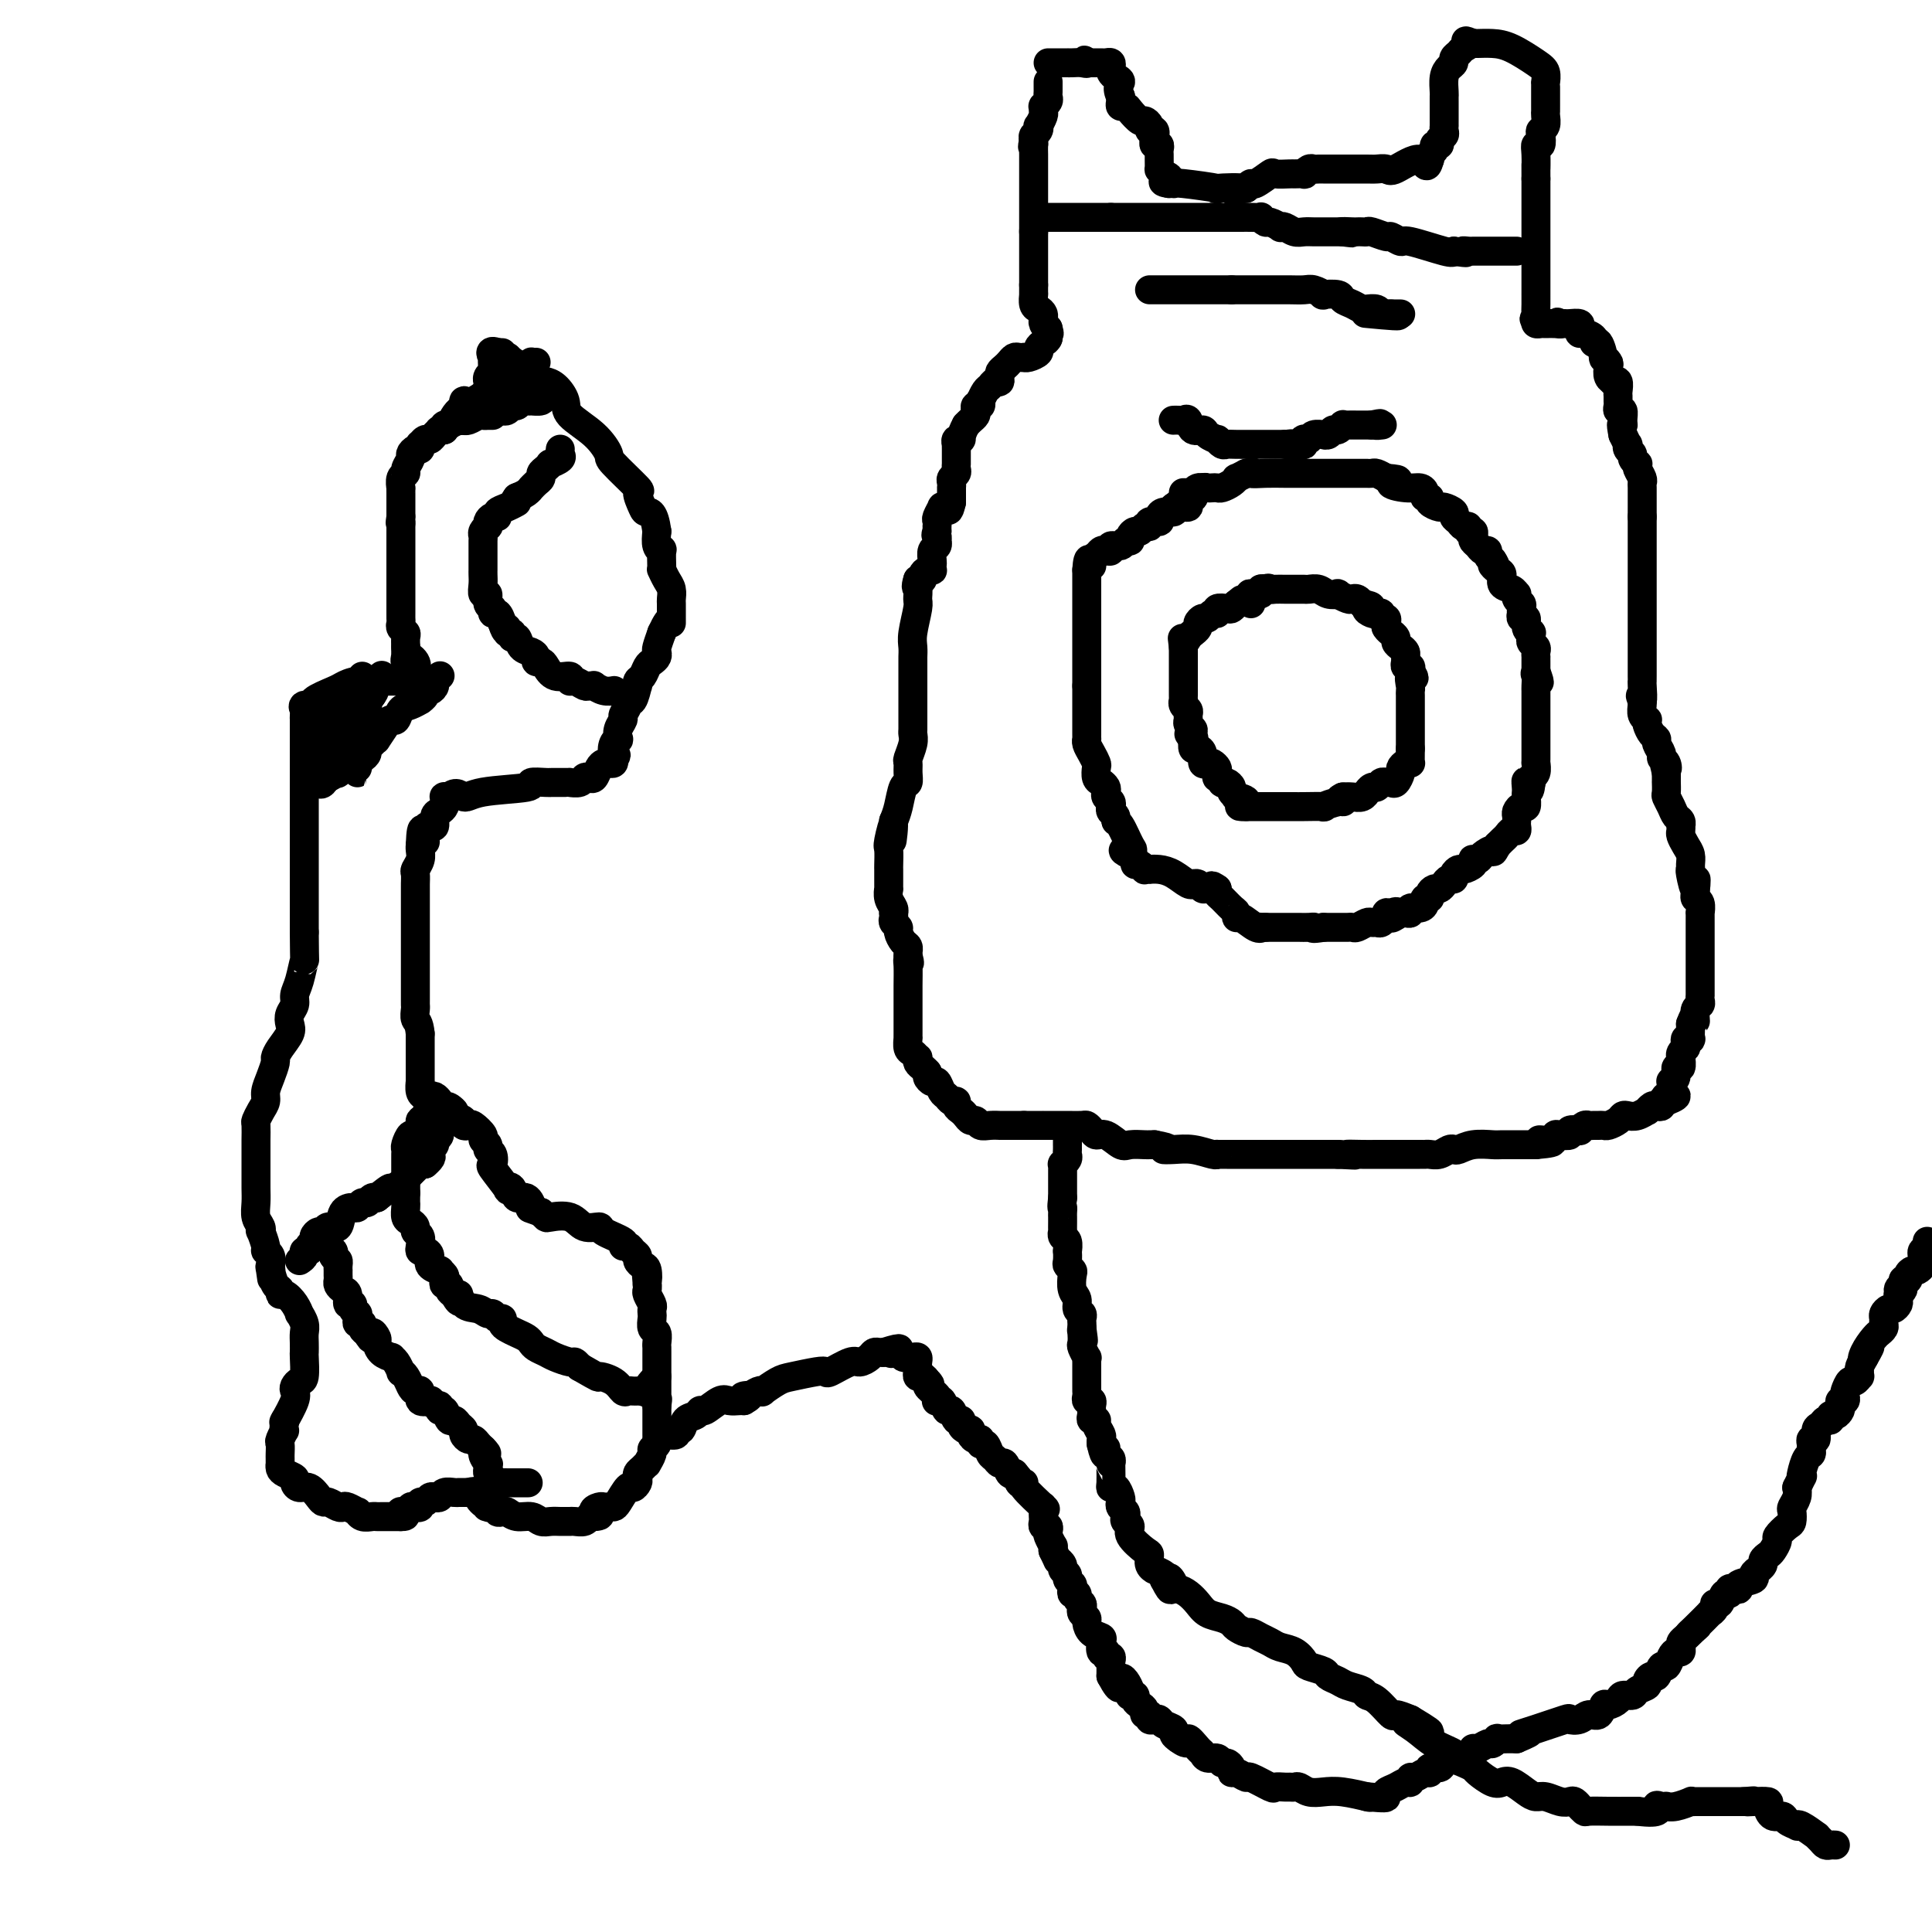 <svg viewBox='0 0 400 400' version='1.1' xmlns='http://www.w3.org/2000/svg' xmlns:xlink='http://www.w3.org/1999/xlink'><g fill='none' stroke='#000000' stroke-width='6' stroke-linecap='round' stroke-linejoin='round'><path d='M102,86c-0.449,0.002 -0.897,0.004 -1,0c-0.103,-0.004 0.140,-0.015 0,0c-0.140,0.015 -0.664,0.057 -1,0c-0.336,-0.057 -0.485,-0.211 -1,0c-0.515,0.211 -1.395,0.788 -2,1c-0.605,0.212 -0.935,0.061 -1,0c-0.065,-0.061 0.137,-0.031 0,0c-0.137,0.031 -0.611,0.065 -1,0c-0.389,-0.065 -0.693,-0.227 -1,0c-0.307,0.227 -0.618,0.844 -1,1c-0.382,0.156 -0.833,-0.150 -1,0c-0.167,0.150 -0.048,0.757 0,1c0.048,0.243 0.024,0.121 0,0'/><path d='M92,89c-1.726,0.421 -1.041,-0.027 -1,0c0.041,0.027 -0.564,0.528 -1,1c-0.436,0.472 -0.705,0.915 -1,1c-0.295,0.085 -0.618,-0.188 -1,0c-0.382,0.188 -0.824,0.838 -1,1c-0.176,0.162 -0.084,-0.165 0,0c0.084,0.165 0.162,0.821 0,1c-0.162,0.179 -0.564,-0.121 -1,0c-0.436,0.121 -0.905,0.661 -1,1c-0.095,0.339 0.185,0.477 0,1c-0.185,0.523 -0.834,1.432 -1,2c-0.166,0.568 0.152,0.796 0,1c-0.152,0.204 -0.773,0.383 -1,1c-0.227,0.617 -0.061,1.671 0,2c0.061,0.329 0.016,-0.066 0,0c-0.016,0.066 -0.004,0.595 0,1c0.004,0.405 0.001,0.686 0,1c-0.001,0.314 -0.000,0.662 0,1c0.000,0.338 0.000,0.668 0,1c-0.000,0.332 -0.000,0.666 0,1c0.000,0.334 0.000,0.667 0,1'/><path d='M83,107c-0.309,2.018 -0.083,1.063 0,1c0.083,-0.063 0.022,0.765 0,1c-0.022,0.235 -0.006,-0.124 0,0c0.006,0.124 0.002,0.730 0,1c-0.002,0.270 -0.000,0.205 0,1c0.000,0.795 0.000,2.450 0,3c-0.000,0.550 -0.000,-0.006 0,0c0.000,0.006 0.000,0.575 0,1c-0.000,0.425 -0.000,0.705 0,1c0.000,0.295 0.000,0.606 0,1c-0.000,0.394 -0.000,0.870 0,1c0.000,0.130 -0.000,-0.085 0,0c0.000,0.085 0.000,0.470 0,1c-0.000,0.530 -0.000,1.207 0,2c0.000,0.793 0.000,1.704 0,2c-0.000,0.296 -0.000,-0.023 0,0c0.000,0.023 0.000,0.387 0,1c-0.000,0.613 -0.001,1.474 0,2c0.001,0.526 0.004,0.719 0,1c-0.004,0.281 -0.015,0.652 0,1c0.015,0.348 0.057,0.673 0,1c-0.057,0.327 -0.211,0.655 0,1c0.211,0.345 0.788,0.708 1,1c0.212,0.292 0.061,0.512 0,1c-0.061,0.488 -0.030,1.244 0,2'/><path d='M84,134c0.034,4.598 -0.379,2.594 0,2c0.379,-0.594 1.552,0.222 2,1c0.448,0.778 0.173,1.519 0,2c-0.173,0.481 -0.242,0.701 0,1c0.242,0.299 0.797,0.678 1,1c0.203,0.322 0.055,0.587 0,1c-0.055,0.413 -0.016,0.975 0,1c0.016,0.025 0.008,-0.488 0,-1'/><path d='M87,142c0.574,1.011 0.511,-0.461 0,-1c-0.511,-0.539 -1.468,-0.144 -2,0c-0.532,0.144 -0.638,0.038 -1,0c-0.362,-0.038 -0.979,-0.007 -1,0c-0.021,0.007 0.555,-0.010 0,0c-0.555,0.010 -2.241,0.048 -4,0c-1.759,-0.048 -3.590,-0.181 -5,0c-1.410,0.181 -2.399,0.674 -3,1c-0.601,0.326 -0.812,0.483 -2,1c-1.188,0.517 -3.352,1.395 -4,2c-0.648,0.605 0.219,0.937 0,1c-0.219,0.063 -1.523,-0.143 -2,0c-0.477,0.143 -0.128,0.633 0,1c0.128,0.367 0.034,0.609 0,1c-0.034,0.391 -0.009,0.929 0,1c0.009,0.071 0.002,-0.327 0,0c-0.002,0.327 -0.001,1.379 0,2c0.001,0.621 0.000,0.810 0,1'/><path d='M63,152c0.000,1.029 0.000,1.101 0,1c0.000,-0.101 0.000,-0.377 0,0c0.000,0.377 0.000,1.405 0,2c-0.000,0.595 0.000,0.757 0,1c0.000,0.243 -0.000,0.565 0,1c0.000,0.435 0.000,0.981 0,1c0.000,0.019 0.000,-0.489 0,0c0.000,0.489 -0.000,1.976 0,3c0.000,1.024 0.000,1.584 0,2c-0.000,0.416 -0.000,0.688 0,1c0.000,0.312 0.000,0.664 0,1c0.000,0.336 0.000,0.657 0,1c0.000,0.343 -0.000,0.708 0,1c0.000,0.292 0.000,0.512 0,1c0.000,0.488 0.000,1.243 0,2c0.000,0.757 0.000,1.515 0,2c0.000,0.485 0.000,0.697 0,1c0.000,0.303 0.000,0.696 0,1c0.000,0.304 0.000,0.519 0,1c0.000,0.481 0.000,1.230 0,2c0.000,0.770 0.000,1.562 0,2c0.000,0.438 0.000,0.522 0,1c0.000,0.478 0.000,1.349 0,2c0.000,0.651 0.000,1.083 0,2c0.000,0.917 0.000,2.318 0,3c0.000,0.682 0.000,0.645 0,1c0.000,0.355 0.000,1.101 0,2c0.000,0.899 0.000,1.949 0,3'/><path d='M63,193c0.043,7.501 0.152,5.753 0,6c-0.152,0.247 -0.563,2.489 -1,4c-0.437,1.511 -0.900,2.291 -1,3c-0.100,0.709 0.163,1.348 0,2c-0.163,0.652 -0.751,1.316 -1,2c-0.249,0.684 -0.157,1.386 0,2c0.157,0.614 0.379,1.140 0,2c-0.379,0.860 -1.359,2.054 -2,3c-0.641,0.946 -0.941,1.643 -1,2c-0.059,0.357 0.125,0.374 0,1c-0.125,0.626 -0.559,1.860 -1,3c-0.441,1.140 -0.889,2.187 -1,3c-0.111,0.813 0.114,1.391 0,2c-0.114,0.609 -0.566,1.250 -1,2c-0.434,0.750 -0.848,1.608 -1,2c-0.152,0.392 -0.041,0.317 0,1c0.041,0.683 0.011,2.125 0,3c-0.011,0.875 -0.003,1.182 0,2c0.003,0.818 -0.000,2.148 0,3c0.000,0.852 0.004,1.226 0,2c-0.004,0.774 -0.015,1.949 0,3c0.015,1.051 0.055,1.977 0,3c-0.055,1.023 -0.207,2.141 0,3c0.207,0.859 0.772,1.459 1,2c0.228,0.541 0.117,1.023 0,1c-0.117,-0.023 -0.241,-0.550 0,0c0.241,0.550 0.848,2.178 1,3c0.152,0.822 -0.151,0.837 0,1c0.151,0.163 0.758,0.475 1,1c0.242,0.525 0.121,1.262 0,2'/><path d='M56,262c0.476,4.759 0.165,2.155 0,1c-0.165,-1.155 -0.186,-0.861 0,0c0.186,0.861 0.578,2.289 1,3c0.422,0.711 0.874,0.706 1,1c0.126,0.294 -0.072,0.886 0,1c0.072,0.114 0.415,-0.251 1,0c0.585,0.251 1.411,1.117 2,2c0.589,0.883 0.943,1.783 1,2c0.057,0.217 -0.181,-0.250 0,0c0.181,0.250 0.780,1.216 1,2c0.220,0.784 0.060,1.387 0,2c-0.060,0.613 -0.019,1.235 0,2c0.019,0.765 0.015,1.672 0,2c-0.015,0.328 -0.043,0.077 0,1c0.043,0.923 0.157,3.022 0,4c-0.157,0.978 -0.585,0.837 -1,1c-0.415,0.163 -0.816,0.629 -1,1c-0.184,0.371 -0.153,0.646 0,1c0.153,0.354 0.426,0.788 0,2c-0.426,1.212 -1.550,3.204 -2,4c-0.450,0.796 -0.225,0.398 0,0'/><path d='M59,294c-0.558,3.434 0.047,2.019 0,2c-0.047,-0.019 -0.745,1.358 -1,2c-0.255,0.642 -0.068,0.549 0,1c0.068,0.451 0.018,1.444 0,2c-0.018,0.556 -0.003,0.674 0,1c0.003,0.326 -0.006,0.861 0,1c0.006,0.139 0.025,-0.118 0,0c-0.025,0.118 -0.096,0.610 0,1c0.096,0.390 0.357,0.677 1,1c0.643,0.323 1.667,0.681 2,1c0.333,0.319 -0.027,0.597 0,1c0.027,0.403 0.440,0.930 1,1c0.560,0.070 1.267,-0.317 2,0c0.733,0.317 1.492,1.339 2,2c0.508,0.661 0.765,0.961 1,1c0.235,0.039 0.449,-0.182 1,0c0.551,0.182 1.439,0.766 2,1c0.561,0.234 0.793,0.119 1,0c0.207,-0.119 0.388,-0.242 1,0c0.612,0.242 1.656,0.849 2,1c0.344,0.151 -0.012,-0.156 0,0c0.012,0.156 0.392,0.774 1,1c0.608,0.226 1.445,0.061 2,0c0.555,-0.061 0.829,-0.016 1,0c0.171,0.016 0.238,0.004 1,0c0.762,-0.004 2.218,-0.001 3,0c0.782,0.001 0.891,0.001 1,0'/><path d='M83,314c1.964,0.067 0.372,-0.766 0,-1c-0.372,-0.234 0.474,0.129 1,0c0.526,-0.129 0.732,-0.752 1,-1c0.268,-0.248 0.597,-0.123 1,0c0.403,0.123 0.882,0.243 1,0c0.118,-0.243 -0.123,-0.849 0,-1c0.123,-0.151 0.609,0.152 1,0c0.391,-0.152 0.686,-0.759 1,-1c0.314,-0.241 0.647,-0.117 1,0c0.353,0.117 0.724,0.228 1,0c0.276,-0.228 0.455,-0.793 1,-1c0.545,-0.207 1.455,-0.055 2,0c0.545,0.055 0.724,0.015 1,0c0.276,-0.015 0.650,-0.004 1,0c0.350,0.004 0.675,0.002 1,0'/><path d='M97,309c2.500,-0.669 1.749,0.160 2,1c0.251,0.840 1.502,1.693 2,2c0.498,0.307 0.242,0.068 0,0c-0.242,-0.068 -0.469,0.033 0,0c0.469,-0.033 1.633,-0.201 2,0c0.367,0.201 -0.064,0.771 0,1c0.064,0.229 0.622,0.118 1,0c0.378,-0.118 0.576,-0.242 1,0c0.424,0.242 1.073,0.849 2,1c0.927,0.151 2.132,-0.156 3,0c0.868,0.156 1.399,0.774 2,1c0.601,0.226 1.273,0.060 2,0c0.727,-0.060 1.508,-0.015 2,0c0.492,0.015 0.695,0.000 1,0c0.305,-0.000 0.712,0.014 1,0c0.288,-0.014 0.459,-0.055 1,0c0.541,0.055 1.453,0.207 2,0c0.547,-0.207 0.728,-0.773 1,-1c0.272,-0.227 0.636,-0.113 1,0'/><path d='M123,314c2.427,-0.166 0.496,-0.580 0,-1c-0.496,-0.420 0.443,-0.845 1,-1c0.557,-0.155 0.730,-0.039 1,0c0.270,0.039 0.635,0.001 1,0c0.365,-0.001 0.728,0.035 1,0c0.272,-0.035 0.451,-0.142 1,-1c0.549,-0.858 1.467,-2.468 2,-3c0.533,-0.532 0.681,0.012 1,0c0.319,-0.012 0.807,-0.582 1,-1c0.193,-0.418 0.089,-0.685 0,-1c-0.089,-0.315 -0.163,-0.680 0,-1c0.163,-0.320 0.565,-0.597 1,-1c0.435,-0.403 0.905,-0.934 1,-1c0.095,-0.066 -0.185,0.332 0,0c0.185,-0.332 0.834,-1.395 1,-2c0.166,-0.605 -0.152,-0.754 0,-1c0.152,-0.246 0.773,-0.591 1,-1c0.227,-0.409 0.061,-0.883 0,-1c-0.061,-0.117 -0.016,0.122 0,0c0.016,-0.122 0.004,-0.605 0,-1c-0.004,-0.395 -0.001,-0.701 0,-1c0.001,-0.299 0.000,-0.591 0,-1c-0.000,-0.409 -0.000,-0.934 0,-1c0.000,-0.066 0.000,0.328 0,0c-0.000,-0.328 -0.000,-1.380 0,-2c0.000,-0.620 0.000,-0.810 0,-1'/><path d='M136,291c0.309,-2.096 0.083,-1.335 0,-1c-0.083,0.335 -0.022,0.245 0,0c0.022,-0.245 0.006,-0.644 0,-1c-0.006,-0.356 -0.002,-0.668 0,-1c0.002,-0.332 0.000,-0.684 0,-1c-0.000,-0.316 -0.000,-0.595 0,-1c0.000,-0.405 0.000,-0.936 0,-1c-0.000,-0.064 -0.000,0.337 0,0c0.000,-0.337 -0.000,-1.414 0,-2c0.000,-0.586 0.000,-0.682 0,-1c-0.000,-0.318 -0.000,-0.858 0,-1c0.000,-0.142 0.001,0.112 0,0c-0.001,-0.112 -0.004,-0.592 0,-1c0.004,-0.408 0.015,-0.743 0,-1c-0.015,-0.257 -0.057,-0.436 0,-1c0.057,-0.564 0.211,-1.513 0,-2c-0.211,-0.487 -0.788,-0.511 -1,-1c-0.212,-0.489 -0.061,-1.444 0,-2c0.061,-0.556 0.030,-0.712 0,-1c-0.030,-0.288 -0.061,-0.707 0,-1c0.061,-0.293 0.212,-0.460 0,-1c-0.212,-0.540 -0.788,-1.453 -1,-2c-0.212,-0.547 -0.061,-0.728 0,-1c0.061,-0.272 0.030,-0.636 0,-1'/><path d='M134,266c-0.321,-3.985 -0.124,-1.449 0,-1c0.124,0.449 0.174,-1.189 0,-2c-0.174,-0.811 -0.571,-0.796 -1,-1c-0.429,-0.204 -0.890,-0.629 -1,-1c-0.110,-0.371 0.132,-0.690 0,-1c-0.132,-0.310 -0.639,-0.611 -1,-1c-0.361,-0.389 -0.578,-0.865 -1,-1c-0.422,-0.135 -1.051,0.071 -1,0c0.051,-0.071 0.780,-0.419 0,-1c-0.780,-0.581 -3.071,-1.396 -4,-2c-0.929,-0.604 -0.497,-0.998 -1,-1c-0.503,-0.002 -1.941,0.389 -3,0c-1.059,-0.389 -1.737,-1.558 -3,-2c-1.263,-0.442 -3.109,-0.157 -4,0c-0.891,0.157 -0.826,0.188 -1,0c-0.174,-0.188 -0.587,-0.594 -1,-1'/><path d='M112,251c-3.206,-1.180 -2.223,-0.629 -2,-1c0.223,-0.371 -0.316,-1.665 -1,-2c-0.684,-0.335 -1.515,0.288 -2,0c-0.485,-0.288 -0.624,-1.487 -1,-2c-0.376,-0.513 -0.989,-0.340 -1,0c-0.011,0.340 0.582,0.848 0,0c-0.582,-0.848 -2.337,-3.053 -3,-4c-0.663,-0.947 -0.235,-0.635 0,-1c0.235,-0.365 0.275,-1.406 0,-2c-0.275,-0.594 -0.865,-0.741 -1,-1c-0.135,-0.259 0.186,-0.630 0,-1c-0.186,-0.370 -0.877,-0.739 -1,-1c-0.123,-0.261 0.322,-0.413 0,-1c-0.322,-0.587 -1.412,-1.610 -2,-2c-0.588,-0.390 -0.673,-0.146 -1,0c-0.327,0.146 -0.896,0.193 -1,0c-0.104,-0.193 0.256,-0.627 0,-1c-0.256,-0.373 -1.128,-0.687 -2,-1'/><path d='M94,231c-2.676,-3.272 -0.366,-1.451 0,-1c0.366,0.451 -1.211,-0.467 -2,-1c-0.789,-0.533 -0.790,-0.680 -1,-1c-0.210,-0.320 -0.631,-0.812 -1,-1c-0.369,-0.188 -0.687,-0.073 -1,0c-0.313,0.073 -0.620,0.104 -1,0c-0.380,-0.104 -0.834,-0.341 -1,-1c-0.166,-0.659 -0.044,-1.739 0,-2c0.044,-0.261 0.012,0.296 0,0c-0.012,-0.296 -0.003,-1.445 0,-2c0.003,-0.555 0.001,-0.516 0,-1c-0.001,-0.484 -0.000,-1.492 0,-2c0.000,-0.508 0.000,-0.518 0,-1c-0.000,-0.482 -0.000,-1.438 0,-2c0.000,-0.562 0.000,-0.732 0,-1c-0.000,-0.268 -0.000,-0.634 0,-1'/><path d='M87,214c-0.226,-2.427 -0.793,-2.496 -1,-3c-0.207,-0.504 -0.056,-1.445 0,-2c0.056,-0.555 0.015,-0.726 0,-1c-0.015,-0.274 -0.004,-0.650 0,-1c0.004,-0.350 0.001,-0.672 0,-1c-0.001,-0.328 -0.000,-0.661 0,-1c0.000,-0.339 0.000,-0.685 0,-1c-0.000,-0.315 -0.000,-0.599 0,-1c0.000,-0.401 0.000,-0.918 0,-1c-0.000,-0.082 -0.000,0.273 0,0c0.000,-0.273 0.000,-1.172 0,-2c-0.000,-0.828 -0.000,-1.584 0,-2c0.000,-0.416 -0.000,-0.491 0,-1c0.000,-0.509 0.000,-1.450 0,-2c-0.000,-0.550 -0.000,-0.709 0,-1c0.000,-0.291 0.000,-0.716 0,-1c-0.000,-0.284 -0.000,-0.429 0,-1c0.000,-0.571 0.000,-1.568 0,-2c-0.000,-0.432 -0.000,-0.300 0,-1c0.000,-0.700 0.000,-2.233 0,-3c-0.000,-0.767 -0.001,-0.768 0,-1c0.001,-0.232 0.004,-0.695 0,-1c-0.004,-0.305 -0.015,-0.452 0,-1c0.015,-0.548 0.057,-1.495 0,-2c-0.057,-0.505 -0.211,-0.566 0,-1c0.211,-0.434 0.789,-1.240 1,-2c0.211,-0.760 0.057,-1.474 0,-2c-0.057,-0.526 -0.016,-0.865 0,-1c0.016,-0.135 0.008,-0.068 0,0'/><path d='M87,175c0.238,-6.157 0.834,-2.049 1,-1c0.166,1.049 -0.096,-0.962 0,-2c0.096,-1.038 0.551,-1.104 1,-1c0.449,0.104 0.891,0.379 1,0c0.109,-0.379 -0.114,-1.412 0,-2c0.114,-0.588 0.566,-0.732 1,-1c0.434,-0.268 0.851,-0.660 1,-1c0.149,-0.340 0.030,-0.627 0,-1c-0.030,-0.373 0.030,-0.831 0,-1c-0.030,-0.169 -0.152,-0.048 0,0c0.152,0.048 0.576,0.024 1,0'/><path d='M93,165c1.510,-1.498 2.285,-0.244 3,0c0.715,0.244 1.369,-0.523 4,-1c2.631,-0.477 7.240,-0.664 9,-1c1.760,-0.336 0.671,-0.822 1,-1c0.329,-0.178 2.077,-0.048 3,0c0.923,0.048 1.020,0.013 1,0c-0.020,-0.013 -0.159,-0.003 0,0c0.159,0.003 0.615,0.001 1,0c0.385,-0.001 0.698,0.001 1,0c0.302,-0.001 0.592,-0.004 1,0c0.408,0.004 0.936,0.015 1,0c0.064,-0.015 -0.334,-0.055 0,0c0.334,0.055 1.399,0.204 2,0c0.601,-0.204 0.739,-0.762 1,-1c0.261,-0.238 0.647,-0.155 1,0c0.353,0.155 0.673,0.382 1,0c0.327,-0.382 0.662,-1.373 1,-2c0.338,-0.627 0.678,-0.890 1,-1c0.322,-0.110 0.625,-0.068 1,0c0.375,0.068 0.821,0.162 1,0c0.179,-0.162 0.089,-0.581 0,-1'/><path d='M127,157c1.099,-0.897 0.346,-0.638 0,-1c-0.346,-0.362 -0.285,-1.344 0,-2c0.285,-0.656 0.793,-0.987 1,-1c0.207,-0.013 0.112,0.291 0,0c-0.112,-0.291 -0.241,-1.179 0,-2c0.241,-0.821 0.852,-1.576 1,-2c0.148,-0.424 -0.167,-0.517 0,-1c0.167,-0.483 0.815,-1.354 1,-2c0.185,-0.646 -0.095,-1.066 0,-1c0.095,0.066 0.564,0.618 1,0c0.436,-0.618 0.838,-2.407 1,-3c0.162,-0.593 0.085,0.010 0,0c-0.085,-0.010 -0.177,-0.632 0,-1c0.177,-0.368 0.622,-0.480 1,-1c0.378,-0.520 0.689,-1.447 1,-2c0.311,-0.553 0.622,-0.731 1,-1c0.378,-0.269 0.823,-0.629 1,-1c0.177,-0.371 0.086,-0.754 0,-1c-0.086,-0.246 -0.167,-0.356 0,-1c0.167,-0.644 0.584,-1.822 1,-3'/><path d='M137,131c2.000,-4.346 2.000,-2.210 2,-2c0.000,0.210 0.001,-1.505 0,-2c-0.001,-0.495 -0.003,0.230 0,0c0.003,-0.230 0.011,-1.414 0,-2c-0.011,-0.586 -0.041,-0.574 0,-1c0.041,-0.426 0.155,-1.292 0,-2c-0.155,-0.708 -0.578,-1.259 -1,-2c-0.422,-0.741 -0.844,-1.673 -1,-2c-0.156,-0.327 -0.045,-0.051 0,0c0.045,0.051 0.026,-0.125 0,-1c-0.026,-0.875 -0.059,-2.451 0,-3c0.059,-0.549 0.208,-0.071 0,0c-0.208,0.071 -0.774,-0.265 -1,-1c-0.226,-0.735 -0.113,-1.867 0,-3'/><path d='M136,110c-0.569,-4.144 -1.491,-4.004 -2,-4c-0.509,0.004 -0.604,-0.129 -1,-1c-0.396,-0.871 -1.093,-2.480 -1,-3c0.093,-0.520 0.977,0.048 0,-1c-0.977,-1.048 -3.815,-3.711 -5,-5c-1.185,-1.289 -0.715,-1.203 -1,-2c-0.285,-0.797 -1.323,-2.476 -3,-4c-1.677,-1.524 -3.992,-2.892 -5,-4c-1.008,-1.108 -0.709,-1.957 -1,-3c-0.291,-1.043 -1.174,-2.279 -2,-3c-0.826,-0.721 -1.597,-0.925 -2,-1c-0.403,-0.075 -0.438,-0.020 -2,-1c-1.562,-0.980 -4.651,-2.995 -6,-4c-1.349,-1.005 -0.957,-1.002 -1,-1c-0.043,0.002 -0.522,0.001 -1,0'/><path d='M103,73c-2.084,-0.827 -1.294,0.604 -1,1c0.294,0.396 0.093,-0.244 0,0c-0.093,0.244 -0.077,1.371 0,2c0.077,0.629 0.217,0.760 0,1c-0.217,0.240 -0.790,0.589 -1,1c-0.210,0.411 -0.056,0.883 0,1c0.056,0.117 0.015,-0.122 0,0c-0.015,0.122 -0.004,0.606 0,1c0.004,0.394 0.001,0.698 0,1c-0.001,0.302 -0.000,0.603 0,1c0.000,0.397 0.000,0.890 0,1c-0.000,0.110 -0.000,-0.163 0,0c0.000,0.163 0.000,0.761 0,1c-0.000,0.239 -0.000,0.120 0,0'/><path d='M107,83c-0.511,0.008 -1.023,0.016 -1,0c0.023,-0.016 0.580,-0.057 1,0c0.420,0.057 0.704,0.211 1,0c0.296,-0.211 0.605,-0.789 1,-1c0.395,-0.211 0.876,-0.057 1,0c0.124,0.057 -0.107,0.016 0,0c0.107,-0.016 0.554,-0.008 1,0'/><path d='M111,82c0.968,-0.368 1.387,-0.790 1,-1c-0.387,-0.210 -1.580,-0.210 -2,0c-0.420,0.210 -0.068,0.631 -1,1c-0.932,0.369 -3.147,0.687 -4,1c-0.853,0.313 -0.345,0.623 -1,1c-0.655,0.377 -2.473,0.822 -3,1c-0.527,0.178 0.236,0.089 1,0'/><path d='M102,85c-1.214,0.469 0.252,0.141 1,0c0.748,-0.141 0.778,-0.094 1,0c0.222,0.094 0.637,0.235 1,0c0.363,-0.235 0.676,-0.848 1,-1c0.324,-0.152 0.659,0.155 1,0c0.341,-0.155 0.687,-0.773 1,-1c0.313,-0.227 0.592,-0.064 1,0c0.408,0.064 0.944,0.027 1,0c0.056,-0.027 -0.370,-0.046 0,0c0.370,0.046 1.534,0.156 2,0c0.466,-0.156 0.233,-0.578 0,-1'/><path d='M112,82c1.667,-0.500 0.833,-0.250 0,0'/><path d='M217,17c0.001,-0.089 0.001,-0.179 0,0c-0.001,0.179 -0.004,0.626 0,1c0.004,0.374 0.015,0.674 0,1c-0.015,0.326 -0.057,0.679 0,1c0.057,0.321 0.212,0.609 0,1c-0.212,0.391 -0.793,0.883 -1,1c-0.207,0.117 -0.042,-0.141 0,0c0.042,0.141 -0.040,0.682 0,1c0.040,0.318 0.203,0.414 0,1c-0.203,0.586 -0.773,1.663 -1,2c-0.227,0.337 -0.112,-0.064 0,0c0.112,0.064 0.223,0.594 0,1c-0.223,0.406 -0.778,0.687 -1,1c-0.222,0.313 -0.111,0.656 0,1'/><path d='M214,29c-0.464,2.113 -0.124,1.397 0,1c0.124,-0.397 0.033,-0.475 0,0c-0.033,0.475 -0.009,1.503 0,2c0.009,0.497 0.002,0.462 0,1c-0.002,0.538 -0.001,1.649 0,2c0.001,0.351 0.000,-0.059 0,0c-0.000,0.059 -0.000,0.589 0,1c0.000,0.411 0.000,0.705 0,1c-0.000,0.295 -0.000,0.590 0,1c0.000,0.410 0.000,0.936 0,1c-0.000,0.064 -0.000,-0.333 0,0c0.000,0.333 0.000,1.395 0,2c-0.000,0.605 -0.000,0.754 0,1c0.000,0.246 0.000,0.591 0,1c-0.000,0.409 -0.000,0.883 0,1c0.000,0.117 0.000,-0.123 0,0c-0.000,0.123 -0.000,0.610 0,1c0.000,0.390 0.000,0.682 0,1c-0.000,0.318 -0.000,0.662 0,1c0.000,0.338 0.000,0.669 0,1'/><path d='M214,48c0.000,2.891 0.000,0.620 0,0c0.000,-0.620 -0.000,0.411 0,1c0.000,0.589 0.000,0.735 0,1c0.000,0.265 -0.000,0.648 0,1c0.000,0.352 0.000,0.671 0,1c-0.000,0.329 0.000,0.666 0,1c0.000,0.334 0.000,0.663 0,1c0.000,0.337 0.000,0.682 0,1c-0.000,0.318 0.000,0.610 0,1c0.000,0.390 0.000,0.878 0,1c0.000,0.122 0.000,-0.121 0,0c0.000,0.121 0.000,0.606 0,1c-0.000,0.394 0.000,0.697 0,1'/><path d='M214,59c-0.003,2.184 -0.011,2.143 0,2c0.011,-0.143 0.041,-0.388 0,0c-0.041,0.388 -0.154,1.410 0,2c0.154,0.590 0.577,0.750 1,1c0.423,0.250 0.848,0.592 1,1c0.152,0.408 0.030,0.883 0,1c-0.030,0.117 0.030,-0.122 0,0c-0.030,0.122 -0.152,0.606 0,1c0.152,0.394 0.576,0.697 1,1'/><path d='M217,68c0.467,1.578 0.133,1.022 0,1c-0.133,-0.022 -0.067,0.489 0,1'/><path d='M217,70c-0.158,0.487 -0.554,0.705 -1,1c-0.446,0.295 -0.942,0.667 -1,1c-0.058,0.333 0.321,0.625 0,1c-0.321,0.375 -1.343,0.832 -2,1c-0.657,0.168 -0.950,0.048 -1,0c-0.050,-0.048 0.141,-0.024 0,0c-0.141,0.024 -0.616,0.048 -1,0c-0.384,-0.048 -0.677,-0.168 -1,0c-0.323,0.168 -0.674,0.622 -1,1c-0.326,0.378 -0.626,0.679 -1,1c-0.374,0.321 -0.821,0.663 -1,1c-0.179,0.337 -0.089,0.668 0,1'/><path d='M207,78c-1.499,1.478 -0.248,1.174 0,1c0.248,-0.174 -0.508,-0.218 -1,0c-0.492,0.218 -0.721,0.698 -1,1c-0.279,0.302 -0.610,0.425 -1,1c-0.390,0.575 -0.840,1.603 -1,2c-0.160,0.397 -0.029,0.162 0,0c0.029,-0.162 -0.044,-0.251 0,0c0.044,0.251 0.205,0.841 0,1c-0.205,0.159 -0.776,-0.112 -1,0c-0.224,0.112 -0.101,0.607 0,1c0.101,0.393 0.181,0.683 0,1c-0.181,0.317 -0.623,0.662 -1,1c-0.377,0.338 -0.688,0.669 -1,1'/><path d='M200,88c-1.249,2.244 -0.870,2.853 -1,3c-0.130,0.147 -0.767,-0.168 -1,0c-0.233,0.168 -0.062,0.818 0,1c0.062,0.182 0.017,-0.105 0,0c-0.017,0.105 -0.004,0.602 0,1c0.004,0.398 0.001,0.698 0,1c-0.001,0.302 0.001,0.606 0,1c-0.001,0.394 -0.004,0.879 0,1c0.004,0.121 0.015,-0.123 0,0c-0.015,0.123 -0.057,0.611 0,1c0.057,0.389 0.211,0.678 0,1c-0.211,0.322 -0.789,0.678 -1,1c-0.211,0.322 -0.057,0.611 0,1c0.057,0.389 0.015,0.878 0,1c-0.015,0.122 -0.004,-0.122 0,0c0.004,0.122 0.001,0.610 0,1c-0.001,0.390 -0.000,0.683 0,1c0.000,0.317 0.000,0.659 0,1'/><path d='M197,104c-0.626,2.694 -0.689,1.428 -1,1c-0.311,-0.428 -0.868,-0.020 -1,0c-0.132,0.020 0.161,-0.349 0,0c-0.161,0.349 -0.775,1.417 -1,2c-0.225,0.583 -0.060,0.682 0,1c0.060,0.318 0.016,0.855 0,1c-0.016,0.145 -0.005,-0.101 0,0c0.005,0.101 0.002,0.551 0,1'/><path d='M194,110c-0.465,1.090 -0.128,0.816 0,1c0.128,0.184 0.048,0.827 0,1c-0.048,0.173 -0.065,-0.123 0,0c0.065,0.123 0.214,0.663 0,1c-0.214,0.337 -0.789,0.469 -1,1c-0.211,0.531 -0.059,1.462 0,2c0.059,0.538 0.026,0.683 0,1c-0.026,0.317 -0.045,0.807 0,1c0.045,0.193 0.153,0.090 0,0c-0.153,-0.090 -0.567,-0.169 -1,0c-0.433,0.169 -0.886,0.584 -1,1c-0.114,0.416 0.110,0.833 0,1c-0.110,0.167 -0.555,0.083 -1,0'/><path d='M190,120c-0.614,1.892 -0.151,1.623 0,2c0.151,0.377 -0.012,1.400 0,2c0.012,0.600 0.199,0.775 0,2c-0.199,1.225 -0.785,3.498 -1,5c-0.215,1.502 -0.057,2.234 0,3c0.057,0.766 0.015,1.567 0,2c-0.015,0.433 -0.004,0.497 0,1c0.004,0.503 0.001,1.444 0,2c-0.001,0.556 -0.000,0.726 0,1c0.000,0.274 0.000,0.652 0,1c-0.000,0.348 -0.000,0.666 0,1c0.000,0.334 0.000,0.684 0,1c-0.000,0.316 -0.000,0.598 0,1c0.000,0.402 0.000,0.924 0,1c-0.000,0.076 -0.000,-0.292 0,0c0.000,0.292 0.001,1.246 0,2c-0.001,0.754 -0.004,1.309 0,2c0.004,0.691 0.015,1.518 0,2c-0.015,0.482 -0.057,0.618 0,1c0.057,0.382 0.212,1.010 0,2c-0.212,0.990 -0.792,2.343 -1,3c-0.208,0.657 -0.045,0.620 0,1c0.045,0.380 -0.029,1.179 0,2c0.029,0.821 0.163,1.663 0,2c-0.163,0.337 -0.621,0.168 -1,1c-0.379,0.832 -0.680,2.666 -1,4c-0.320,1.334 -0.660,2.167 -1,3'/><path d='M185,170c-0.713,7.800 0.005,2.299 0,1c-0.005,-1.299 -0.733,1.603 -1,3c-0.267,1.397 -0.071,1.290 0,2c0.071,0.710 0.019,2.237 0,3c-0.019,0.763 -0.005,0.763 0,1c0.005,0.237 0.000,0.710 0,1c-0.000,0.290 0.004,0.396 0,1c-0.004,0.604 -0.015,1.707 0,2c0.015,0.293 0.057,-0.224 0,0c-0.057,0.224 -0.211,1.187 0,2c0.211,0.813 0.788,1.475 1,2c0.212,0.525 0.061,0.915 0,1c-0.061,0.085 -0.031,-0.133 0,0c0.031,0.133 0.064,0.617 0,1c-0.064,0.383 -0.224,0.666 0,1c0.224,0.334 0.830,0.720 1,1c0.170,0.280 -0.098,0.452 0,1c0.098,0.548 0.562,1.470 1,2c0.438,0.530 0.849,0.668 1,1c0.151,0.332 0.041,0.859 0,1c-0.041,0.141 -0.012,-0.102 0,0c0.012,0.102 0.006,0.551 0,1'/><path d='M188,198c0.619,2.079 0.166,1.278 0,1c-0.166,-0.278 -0.044,-0.033 0,1c0.044,1.033 0.012,2.854 0,4c-0.012,1.146 -0.003,1.617 0,2c0.003,0.383 0.001,0.678 0,1c-0.001,0.322 -0.000,0.671 0,1c0.000,0.329 0.000,0.639 0,1c-0.000,0.361 0.000,0.774 0,1c-0.000,0.226 -0.001,0.263 0,1c0.001,0.737 0.003,2.172 0,3c-0.003,0.828 -0.011,1.049 0,1c0.011,-0.049 0.042,-0.368 0,0c-0.042,0.368 -0.156,1.422 0,2c0.156,0.578 0.581,0.680 1,1c0.419,0.320 0.833,0.859 1,1c0.167,0.141 0.086,-0.117 0,0c-0.086,0.117 -0.177,0.608 0,1c0.177,0.392 0.622,0.683 1,1c0.378,0.317 0.689,0.658 1,1'/><path d='M192,222c0.571,0.931 -0.002,0.760 0,1c0.002,0.240 0.578,0.891 1,1c0.422,0.109 0.692,-0.326 1,0c0.308,0.326 0.656,1.411 1,2c0.344,0.589 0.684,0.683 1,1c0.316,0.317 0.610,0.858 1,1c0.390,0.142 0.878,-0.116 1,0c0.122,0.116 -0.122,0.604 0,1c0.122,0.396 0.609,0.698 1,1c0.391,0.302 0.684,0.603 1,1c0.316,0.397 0.653,0.891 1,1c0.347,0.109 0.705,-0.167 1,0c0.295,0.167 0.529,0.777 1,1c0.471,0.223 1.179,0.060 2,0c0.821,-0.060 1.756,-0.016 2,0c0.244,0.016 -0.204,0.004 0,0c0.204,-0.004 1.058,-0.001 2,0c0.942,0.001 1.971,0.001 3,0'/><path d='M212,233c1.803,0.000 1.809,0.000 2,0c0.191,-0.000 0.567,-0.000 1,0c0.433,0.000 0.921,0.000 1,0c0.079,-0.000 -0.253,-0.001 0,0c0.253,0.001 1.090,0.003 2,0c0.910,-0.003 1.892,-0.011 3,0c1.108,0.011 2.340,0.039 3,0c0.660,-0.039 0.747,-0.147 1,0c0.253,0.147 0.671,0.547 1,1c0.329,0.453 0.568,0.959 1,1c0.432,0.041 1.057,-0.381 2,0c0.943,0.381 2.203,1.566 3,2c0.797,0.434 1.131,0.116 2,0c0.869,-0.116 2.272,-0.031 3,0c0.728,0.031 0.779,0.009 1,0c0.221,-0.009 0.610,-0.004 1,0'/><path d='M239,237c4.557,0.841 2.451,0.943 2,1c-0.451,0.057 0.753,0.068 2,0c1.247,-0.068 2.536,-0.214 4,0c1.464,0.214 3.103,0.789 4,1c0.897,0.211 1.052,0.056 1,0c-0.052,-0.056 -0.309,-0.015 0,0c0.309,0.015 1.186,0.004 2,0c0.814,-0.004 1.566,-0.001 2,0c0.434,0.001 0.551,0.000 1,0c0.449,-0.000 1.230,-0.000 2,0c0.770,0.000 1.529,0.000 2,0c0.471,-0.000 0.653,-0.000 1,0c0.347,0.000 0.857,0.000 2,0c1.143,-0.000 2.919,-0.000 4,0c1.081,0.000 1.469,0.000 2,0c0.531,-0.000 1.206,-0.000 2,0c0.794,0.000 1.708,0.000 2,0c0.292,-0.000 -0.037,-0.000 0,0c0.037,0.000 0.439,0.000 1,0c0.561,-0.000 1.280,-0.000 2,0'/><path d='M277,239c6.182,0.309 2.636,0.083 2,0c-0.636,-0.083 1.636,-0.022 3,0c1.364,0.022 1.820,0.006 3,0c1.180,-0.006 3.085,-0.002 4,0c0.915,0.002 0.840,0.000 1,0c0.160,-0.000 0.554,-0.000 1,0c0.446,0.000 0.945,-0.000 1,0c0.055,0.000 -0.333,0.001 0,0c0.333,-0.001 1.388,-0.004 2,0c0.612,0.004 0.780,0.015 1,0c0.220,-0.015 0.491,-0.056 1,0c0.509,0.056 1.254,0.207 2,0c0.746,-0.207 1.492,-0.774 2,-1c0.508,-0.226 0.778,-0.113 1,0c0.222,0.113 0.397,0.226 1,0c0.603,-0.226 1.635,-0.793 3,-1c1.365,-0.207 3.062,-0.056 4,0c0.938,0.056 1.115,0.015 2,0c0.885,-0.015 2.477,-0.004 3,0c0.523,0.004 -0.025,0.001 0,0c0.025,-0.001 0.622,-0.000 1,0c0.378,0.000 0.537,0.000 1,0c0.463,-0.000 1.232,-0.000 2,0'/><path d='M318,237c6.462,-0.552 2.118,-0.931 1,-1c-1.118,-0.069 0.991,0.174 2,0c1.009,-0.174 0.919,-0.765 1,-1c0.081,-0.235 0.332,-0.115 1,0c0.668,0.115 1.751,0.223 2,0c0.249,-0.223 -0.337,-0.778 0,-1c0.337,-0.222 1.596,-0.112 2,0c0.404,0.112 -0.046,0.226 0,0c0.046,-0.226 0.590,-0.793 1,-1c0.410,-0.207 0.686,-0.055 1,0c0.314,0.055 0.665,0.012 1,0c0.335,-0.012 0.653,0.007 1,0c0.347,-0.007 0.722,-0.041 1,0c0.278,0.041 0.458,0.156 1,0c0.542,-0.156 1.445,-0.582 2,-1c0.555,-0.418 0.761,-0.829 1,-1c0.239,-0.171 0.512,-0.102 1,0c0.488,0.102 1.191,0.237 2,0c0.809,-0.237 1.723,-0.847 2,-1c0.277,-0.153 -0.084,0.152 0,0c0.084,-0.152 0.614,-0.759 1,-1c0.386,-0.241 0.629,-0.116 1,0c0.371,0.116 0.869,0.224 1,0c0.131,-0.224 -0.105,-0.778 0,-1c0.105,-0.222 0.553,-0.111 1,0'/><path d='M345,228c4.116,-1.626 0.906,-1.192 0,-1c-0.906,0.192 0.493,0.141 1,0c0.507,-0.141 0.121,-0.371 0,-1c-0.121,-0.629 0.024,-1.655 0,-2c-0.024,-0.345 -0.217,-0.009 0,0c0.217,0.009 0.843,-0.308 1,-1c0.157,-0.692 -0.155,-1.758 0,-2c0.155,-0.242 0.777,0.338 1,0c0.223,-0.338 0.046,-1.596 0,-2c-0.046,-0.404 0.039,0.046 0,0c-0.039,-0.046 -0.203,-0.587 0,-1c0.203,-0.413 0.772,-0.697 1,-1c0.228,-0.303 0.114,-0.624 0,-1c-0.114,-0.376 -0.227,-0.808 0,-1c0.227,-0.192 0.793,-0.144 1,0c0.207,0.144 0.056,0.385 0,0c-0.056,-0.385 -0.016,-1.396 0,-2c0.016,-0.604 0.008,-0.802 0,-1'/><path d='M350,212c0.996,-2.731 0.985,-1.557 1,-1c0.015,0.557 0.057,0.499 0,0c-0.057,-0.499 -0.211,-1.439 0,-2c0.211,-0.561 0.789,-0.742 1,-1c0.211,-0.258 0.057,-0.593 0,-1c-0.057,-0.407 -0.015,-0.888 0,-1c0.015,-0.112 0.004,0.144 0,0c-0.004,-0.144 -0.001,-0.687 0,-1c0.001,-0.313 0.000,-0.397 0,-1c-0.000,-0.603 -0.000,-1.725 0,-2c0.000,-0.275 0.000,0.296 0,0c-0.000,-0.296 -0.000,-1.459 0,-2c0.000,-0.541 0.000,-0.459 0,-1c-0.000,-0.541 -0.000,-1.704 0,-2c0.000,-0.296 -0.000,0.275 0,0c0.000,-0.275 0.000,-1.398 0,-2c-0.000,-0.602 -0.000,-0.685 0,-1c0.000,-0.315 0.000,-0.863 0,-1c-0.000,-0.137 -0.000,0.137 0,0c0.000,-0.137 0.001,-0.684 0,-1c-0.001,-0.316 -0.004,-0.399 0,-1c0.004,-0.601 0.015,-1.719 0,-2c-0.015,-0.281 -0.057,0.276 0,0c0.057,-0.276 0.211,-1.383 0,-2c-0.211,-0.617 -0.788,-0.743 -1,-1c-0.212,-0.257 -0.061,-0.645 0,-1c0.061,-0.355 0.030,-0.678 0,-1'/><path d='M351,184c0.216,-4.163 0.255,-0.572 0,0c-0.255,0.572 -0.803,-1.877 -1,-3c-0.197,-1.123 -0.042,-0.921 0,-1c0.042,-0.079 -0.027,-0.441 0,-1c0.027,-0.559 0.151,-1.317 0,-2c-0.151,-0.683 -0.577,-1.293 -1,-2c-0.423,-0.707 -0.845,-1.513 -1,-2c-0.155,-0.487 -0.045,-0.655 0,-1c0.045,-0.345 0.023,-0.869 0,-1c-0.023,-0.131 -0.048,0.129 0,0c0.048,-0.129 0.171,-0.649 0,-1c-0.171,-0.351 -0.634,-0.533 -1,-1c-0.366,-0.467 -0.634,-1.221 -1,-2c-0.366,-0.779 -0.830,-1.585 -1,-2c-0.170,-0.415 -0.046,-0.440 0,-1c0.046,-0.560 0.012,-1.655 0,-2c-0.012,-0.345 -0.003,0.061 0,0c0.003,-0.061 0.001,-0.589 0,-1c-0.001,-0.411 -0.000,-0.706 0,-1'/><path d='M345,160c-0.946,-3.893 -0.310,-1.624 0,-1c0.310,0.624 0.294,-0.396 0,-1c-0.294,-0.604 -0.866,-0.791 -1,-1c-0.134,-0.209 0.171,-0.441 0,-1c-0.171,-0.559 -0.817,-1.446 -1,-2c-0.183,-0.554 0.095,-0.775 0,-1c-0.095,-0.225 -0.565,-0.455 -1,-1c-0.435,-0.545 -0.834,-1.407 -1,-2c-0.166,-0.593 -0.097,-0.919 0,-1c0.097,-0.081 0.222,0.081 0,0c-0.222,-0.081 -0.790,-0.407 -1,-1c-0.210,-0.593 -0.060,-1.455 0,-2c0.060,-0.545 0.030,-0.772 0,-1'/><path d='M340,145c-0.774,-2.151 -0.207,-0.029 0,0c0.207,0.029 0.056,-2.034 0,-3c-0.056,-0.966 -0.015,-0.836 0,-1c0.015,-0.164 0.004,-0.622 0,-1c-0.004,-0.378 -0.001,-0.677 0,-1c0.001,-0.323 0.000,-0.672 0,-1c-0.000,-0.328 -0.000,-0.635 0,-1c0.000,-0.365 0.000,-0.787 0,-1c-0.000,-0.213 -0.000,-0.215 0,-1c0.000,-0.785 0.000,-2.351 0,-3c-0.000,-0.649 -0.000,-0.380 0,-1c0.000,-0.620 0.000,-2.128 0,-3c-0.000,-0.872 -0.000,-1.108 0,-1c0.000,0.108 0.000,0.560 0,0c-0.000,-0.560 -0.000,-2.133 0,-3c0.000,-0.867 0.000,-1.028 0,-1c-0.000,0.028 -0.000,0.247 0,0c0.000,-0.247 0.000,-0.958 0,-2c-0.000,-1.042 -0.000,-2.416 0,-3c0.000,-0.584 0.000,-0.380 0,-1c-0.000,-0.620 -0.000,-2.064 0,-3c0.000,-0.936 0.000,-1.364 0,-2c-0.000,-0.636 -0.000,-1.480 0,-2c0.000,-0.520 0.000,-0.717 0,-1c0.000,-0.283 -0.000,-0.652 0,-1c0.000,-0.348 0.000,-0.674 0,-1'/><path d='M340,107c0.000,-6.106 0.001,-2.370 0,-1c-0.001,1.370 -0.004,0.375 0,-1c0.004,-1.375 0.015,-3.129 0,-4c-0.015,-0.871 -0.055,-0.860 0,-1c0.055,-0.140 0.207,-0.433 0,-1c-0.207,-0.567 -0.772,-1.409 -1,-2c-0.228,-0.591 -0.117,-0.932 0,-1c0.117,-0.068 0.241,0.135 0,0c-0.241,-0.135 -0.849,-0.609 -1,-1c-0.151,-0.391 0.153,-0.699 0,-1c-0.153,-0.301 -0.763,-0.596 -1,-1c-0.237,-0.404 -0.102,-0.916 0,-1c0.102,-0.084 0.172,0.262 0,0c-0.172,-0.262 -0.586,-1.131 -1,-2'/><path d='M336,90c-0.614,-3.056 -0.151,-2.195 0,-2c0.151,0.195 -0.012,-0.276 0,-1c0.012,-0.724 0.200,-1.700 0,-2c-0.200,-0.300 -0.786,0.075 -1,0c-0.214,-0.075 -0.056,-0.602 0,-1c0.056,-0.398 0.011,-0.667 0,-1c-0.011,-0.333 0.012,-0.730 0,-1c-0.012,-0.270 -0.060,-0.414 0,-1c0.060,-0.586 0.226,-1.614 0,-2c-0.226,-0.386 -0.844,-0.130 -1,0c-0.156,0.130 0.150,0.135 0,0c-0.150,-0.135 -0.758,-0.411 -1,-1c-0.242,-0.589 -0.120,-1.490 0,-2c0.120,-0.510 0.238,-0.630 0,-1c-0.238,-0.370 -0.833,-0.992 -1,-1c-0.167,-0.008 0.092,0.596 0,0c-0.092,-0.596 -0.536,-2.394 -1,-3c-0.464,-0.606 -0.948,-0.022 -1,0c-0.052,0.022 0.328,-0.520 0,-1c-0.328,-0.480 -1.362,-0.899 -2,-1c-0.638,-0.101 -0.878,0.117 -1,0c-0.122,-0.117 -0.127,-0.567 0,-1c0.127,-0.433 0.384,-0.848 0,-1c-0.384,-0.152 -1.411,-0.041 -2,0c-0.589,0.041 -0.740,0.012 -1,0c-0.260,-0.012 -0.630,-0.006 -1,0'/><path d='M323,67c-1.206,-0.619 -0.222,-0.165 0,0c0.222,0.165 -0.319,0.041 -1,0c-0.681,-0.041 -1.502,-0.001 -2,0c-0.498,0.001 -0.673,-0.038 -1,0c-0.327,0.038 -0.808,0.154 -1,0c-0.192,-0.154 -0.096,-0.577 0,-1'/><path d='M318,66c-0.774,-0.118 -0.207,0.089 0,0c0.207,-0.089 0.056,-0.472 0,-1c-0.056,-0.528 -0.015,-1.201 0,-2c0.015,-0.799 0.004,-1.723 0,-2c-0.004,-0.277 -0.001,0.095 0,0c0.001,-0.095 0.000,-0.655 0,-1c-0.000,-0.345 -0.000,-0.474 0,-1c0.000,-0.526 0.000,-1.450 0,-2c-0.000,-0.550 -0.000,-0.726 0,-1c0.000,-0.274 0.000,-0.647 0,-1c-0.000,-0.353 -0.000,-0.685 0,-1c0.000,-0.315 0.000,-0.612 0,-1c-0.000,-0.388 -0.000,-0.867 0,-1c0.000,-0.133 0.000,0.082 0,0c-0.000,-0.082 -0.000,-0.460 0,-1c0.000,-0.540 0.000,-1.243 0,-2c-0.000,-0.757 -0.000,-1.569 0,-2c0.000,-0.431 0.000,-0.482 0,-1c-0.000,-0.518 -0.000,-1.505 0,-2c0.000,-0.495 0.000,-0.500 0,-1c-0.000,-0.500 -0.000,-1.495 0,-2c0.000,-0.505 0.000,-0.521 0,-1c-0.000,-0.479 -0.000,-1.423 0,-2c0.000,-0.577 0.000,-0.789 0,-1'/><path d='M318,37c-0.004,-4.792 -0.015,-2.271 0,-2c0.015,0.271 0.056,-1.706 0,-3c-0.056,-1.294 -0.207,-1.904 0,-2c0.207,-0.096 0.774,0.321 1,0c0.226,-0.321 0.113,-1.381 0,-2c-0.113,-0.619 -0.226,-0.797 0,-1c0.226,-0.203 0.793,-0.432 1,-1c0.207,-0.568 0.056,-1.476 0,-2c-0.056,-0.524 -0.015,-0.664 0,-1c0.015,-0.336 0.004,-0.867 0,-1c-0.004,-0.133 -0.001,0.132 0,0c0.001,-0.132 0.000,-0.661 0,-1c-0.000,-0.339 0.001,-0.490 0,-1c-0.001,-0.510 -0.004,-1.381 0,-2c0.004,-0.619 0.014,-0.985 0,-1c-0.014,-0.015 -0.051,0.322 0,0c0.051,-0.322 0.189,-1.302 0,-2c-0.189,-0.698 -0.706,-1.115 -2,-2c-1.294,-0.885 -3.366,-2.237 -5,-3c-1.634,-0.763 -2.830,-0.936 -4,-1c-1.170,-0.064 -2.315,-0.017 -3,0c-0.685,0.017 -0.910,0.005 -1,0c-0.090,-0.005 -0.045,-0.002 0,0'/><path d='M305,9c-2.498,-0.976 -1.243,-0.416 -1,0c0.243,0.416 -0.526,0.688 -1,1c-0.474,0.312 -0.653,0.663 -1,1c-0.347,0.337 -0.864,0.661 -1,1c-0.136,0.339 0.107,0.693 0,1c-0.107,0.307 -0.565,0.569 -1,1c-0.435,0.431 -0.849,1.033 -1,2c-0.151,0.967 -0.041,2.301 0,3c0.041,0.699 0.011,0.765 0,1c-0.011,0.235 -0.003,0.640 0,1c0.003,0.360 0.001,0.675 0,1c-0.001,0.325 -0.000,0.661 0,1c0.000,0.339 -0.000,0.682 0,1c0.000,0.318 0.001,0.610 0,1c-0.001,0.390 -0.004,0.878 0,1c0.004,0.122 0.016,-0.121 0,0c-0.016,0.121 -0.061,0.606 0,1c0.061,0.394 0.228,0.697 0,1c-0.228,0.303 -0.849,0.606 -1,1c-0.151,0.394 0.170,0.879 0,1c-0.170,0.121 -0.829,-0.122 -1,0c-0.171,0.122 0.146,0.610 0,1c-0.146,0.390 -0.756,0.683 -1,1c-0.244,0.317 -0.122,0.659 0,1'/><path d='M296,33c-0.793,2.818 -0.775,0.363 -2,0c-1.225,-0.363 -3.694,1.367 -5,2c-1.306,0.633 -1.449,0.170 -2,0c-0.551,-0.170 -1.510,-0.045 -2,0c-0.490,0.045 -0.513,0.012 -2,0c-1.487,-0.012 -4.440,-0.003 -6,0c-1.560,0.003 -1.727,-0.000 -2,0c-0.273,0.000 -0.652,0.004 -1,0c-0.348,-0.004 -0.666,-0.015 -1,0c-0.334,0.015 -0.685,0.057 -1,0c-0.315,-0.057 -0.593,-0.211 -1,0c-0.407,0.211 -0.943,0.789 -1,1c-0.057,0.211 0.366,0.054 0,0c-0.366,-0.054 -1.520,-0.007 -2,0c-0.480,0.007 -0.286,-0.027 -1,0c-0.714,0.027 -2.338,0.115 -3,0c-0.662,-0.115 -0.363,-0.433 -1,0c-0.637,0.433 -2.210,1.617 -3,2c-0.790,0.383 -0.797,-0.033 -1,0c-0.203,0.033 -0.601,0.517 -1,1'/><path d='M258,39c-5.774,0.933 -1.207,0.264 -1,0c0.207,-0.264 -3.944,-0.123 -5,0c-1.056,0.123 0.982,0.229 0,0c-0.982,-0.229 -4.985,-0.793 -7,-1c-2.015,-0.207 -2.043,-0.056 -2,0c0.043,0.056 0.155,0.016 0,0c-0.155,-0.016 -0.578,-0.008 -1,0'/><path d='M242,38c-2.431,-0.339 -0.508,-0.686 0,-1c0.508,-0.314 -0.400,-0.595 -1,-1c-0.600,-0.405 -0.893,-0.934 -1,-1c-0.107,-0.066 -0.028,0.332 0,0c0.028,-0.332 0.004,-1.395 0,-2c-0.004,-0.605 0.013,-0.753 0,-1c-0.013,-0.247 -0.055,-0.592 0,-1c0.055,-0.408 0.207,-0.879 0,-1c-0.207,-0.121 -0.773,0.108 -1,0c-0.227,-0.108 -0.113,-0.554 0,-1'/><path d='M239,29c-0.481,-1.555 -0.185,-0.943 0,-1c0.185,-0.057 0.258,-0.784 0,-1c-0.258,-0.216 -0.846,0.079 -1,0c-0.154,-0.079 0.128,-0.533 0,-1c-0.128,-0.467 -0.665,-0.947 -1,-1c-0.335,-0.053 -0.468,0.323 -1,0c-0.532,-0.323 -1.463,-1.343 -2,-2c-0.537,-0.657 -0.680,-0.949 -1,-1c-0.320,-0.051 -0.817,0.140 -1,0c-0.183,-0.140 -0.052,-0.611 0,-1c0.052,-0.389 0.026,-0.694 0,-1'/><path d='M232,20c-1.038,-2.024 -0.134,-2.585 0,-3c0.134,-0.415 -0.503,-0.686 -1,-1c-0.497,-0.314 -0.854,-0.673 -1,-1c-0.146,-0.327 -0.081,-0.624 0,-1c0.081,-0.376 0.176,-0.833 0,-1c-0.176,-0.167 -0.625,-0.045 -1,0c-0.375,0.045 -0.678,0.012 -1,0c-0.322,-0.012 -0.664,-0.003 -1,0c-0.336,0.003 -0.668,0.001 -1,0c-0.332,-0.001 -0.666,-0.000 -1,0'/><path d='M225,13c-1.050,-1.083 -0.174,-0.290 0,0c0.174,0.290 -0.352,0.078 -1,0c-0.648,-0.078 -1.416,-0.021 -2,0c-0.584,0.021 -0.983,0.006 -1,0c-0.017,-0.006 0.349,-0.001 0,0c-0.349,0.001 -1.413,0.000 -2,0c-0.587,-0.000 -0.696,-0.000 -1,0c-0.304,0.000 -0.801,0.000 -1,0c-0.199,-0.000 -0.099,-0.000 0,0'/><path d='M245,102c0.295,0.008 0.590,0.016 1,0c0.410,-0.016 0.936,-0.057 1,0c0.064,0.057 -0.333,0.211 0,0c0.333,-0.211 1.398,-0.788 2,-1c0.602,-0.212 0.742,-0.060 1,0c0.258,0.060 0.634,0.026 1,0c0.366,-0.026 0.724,-0.045 1,0c0.276,0.045 0.472,0.153 1,0c0.528,-0.153 1.389,-0.567 2,-1c0.611,-0.433 0.972,-0.886 1,-1c0.028,-0.114 -0.278,0.110 0,0c0.278,-0.110 1.139,-0.555 2,-1'/><path d='M258,98c2.105,-0.619 0.867,-0.166 1,0c0.133,0.166 1.636,0.044 3,0c1.364,-0.044 2.590,-0.012 4,0c1.410,0.012 3.006,0.003 4,0c0.994,-0.003 1.387,-0.001 2,0c0.613,0.001 1.445,0.000 2,0c0.555,-0.000 0.831,-0.000 1,0c0.169,0.000 0.230,0.000 1,0c0.770,-0.000 2.249,0.000 3,0c0.751,-0.000 0.775,-0.000 1,0c0.225,0.000 0.652,0.000 1,0c0.348,-0.000 0.617,-0.001 1,0c0.383,0.001 0.879,0.003 1,0c0.121,-0.003 -0.132,-0.011 0,0c0.132,0.011 0.651,0.041 1,0c0.349,-0.041 0.528,-0.155 1,0c0.472,0.155 1.236,0.577 2,1'/><path d='M287,99c4.575,0.317 1.512,0.611 1,1c-0.512,0.389 1.527,0.874 3,1c1.473,0.126 2.379,-0.107 3,0c0.621,0.107 0.958,0.555 1,1c0.042,0.445 -0.211,0.889 0,1c0.211,0.111 0.888,-0.111 1,0c0.112,0.111 -0.339,0.555 0,1c0.339,0.445 1.467,0.893 2,1c0.533,0.107 0.471,-0.125 1,0c0.529,0.125 1.648,0.607 2,1c0.352,0.393 -0.064,0.698 0,1c0.064,0.302 0.609,0.602 1,1c0.391,0.398 0.627,0.894 1,1c0.373,0.106 0.884,-0.179 1,0c0.116,0.179 -0.162,0.821 0,1c0.162,0.179 0.764,-0.106 1,0c0.236,0.106 0.106,0.602 0,1c-0.106,0.398 -0.187,0.698 0,1c0.187,0.302 0.641,0.606 1,1c0.359,0.394 0.622,0.879 1,1c0.378,0.121 0.871,-0.121 1,0c0.129,0.121 -0.106,0.606 0,1c0.106,0.394 0.553,0.697 1,1'/><path d='M309,116c1.195,1.721 0.183,1.024 0,1c-0.183,-0.024 0.462,0.624 1,1c0.538,0.376 0.967,0.478 1,1c0.033,0.522 -0.332,1.463 0,2c0.332,0.537 1.361,0.669 2,1c0.639,0.331 0.889,0.862 1,1c0.111,0.138 0.082,-0.117 0,0c-0.082,0.117 -0.218,0.604 0,1c0.218,0.396 0.789,0.699 1,1c0.211,0.301 0.060,0.601 0,1c-0.060,0.399 -0.031,0.898 0,1c0.031,0.102 0.065,-0.193 0,0c-0.065,0.193 -0.228,0.874 0,1c0.228,0.126 0.846,-0.303 1,0c0.154,0.303 -0.156,1.338 0,2c0.156,0.662 0.778,0.951 1,1c0.222,0.049 0.046,-0.142 0,0c-0.046,0.142 0.040,0.616 0,1c-0.040,0.384 -0.207,0.677 0,1c0.207,0.323 0.788,0.677 1,1c0.212,0.323 0.057,0.614 0,1c-0.057,0.386 -0.015,0.866 0,1c0.015,0.134 0.004,-0.079 0,0c-0.004,0.079 -0.001,0.451 0,1c0.001,0.549 0.001,1.274 0,2'/><path d='M318,139c1.392,3.814 0.373,1.848 0,1c-0.373,-0.848 -0.100,-0.577 0,0c0.100,0.577 0.027,1.460 0,2c-0.027,0.540 -0.007,0.736 0,1c0.007,0.264 0.002,0.596 0,1c-0.002,0.404 -0.001,0.882 0,1c0.001,0.118 0.000,-0.123 0,0c-0.000,0.123 -0.000,0.611 0,1c0.000,0.389 0.000,0.680 0,1c-0.000,0.320 -0.000,0.668 0,1c0.000,0.332 0.000,0.649 0,1c-0.000,0.351 0.000,0.738 0,1c-0.000,0.262 -0.000,0.399 0,1c0.000,0.601 0.000,1.667 0,2c-0.000,0.333 -0.000,-0.066 0,0c0.000,0.066 0.000,0.596 0,1c-0.000,0.404 -0.000,0.681 0,1c0.000,0.319 0.001,0.681 0,1c-0.001,0.319 -0.004,0.596 0,1c0.004,0.404 0.015,0.934 0,1c-0.015,0.066 -0.056,-0.333 0,0c0.056,0.333 0.207,1.397 0,2c-0.207,0.603 -0.774,0.744 -1,1c-0.226,0.256 -0.113,0.628 0,1'/><path d='M317,162c-0.381,3.512 -0.833,0.791 -1,0c-0.167,-0.791 -0.047,0.348 0,1c0.047,0.652 0.023,0.819 0,1c-0.023,0.181 -0.045,0.377 0,1c0.045,0.623 0.156,1.673 0,2c-0.156,0.327 -0.578,-0.067 -1,0c-0.422,0.067 -0.844,0.596 -1,1c-0.156,0.404 -0.045,0.682 0,1c0.045,0.318 0.023,0.677 0,1c-0.023,0.323 -0.047,0.611 0,1c0.047,0.389 0.167,0.878 0,1c-0.167,0.122 -0.619,-0.125 -1,0c-0.381,0.125 -0.690,0.621 -1,1c-0.310,0.379 -0.622,0.640 -1,1c-0.378,0.360 -0.822,0.817 -1,1c-0.178,0.183 -0.089,0.091 0,0'/><path d='M310,175c-1.200,2.193 -0.700,1.175 -1,1c-0.300,-0.175 -1.399,0.492 -2,1c-0.601,0.508 -0.704,0.858 -1,1c-0.296,0.142 -0.786,0.076 -1,0c-0.214,-0.076 -0.152,-0.161 0,0c0.152,0.161 0.395,0.569 0,1c-0.395,0.431 -1.429,0.885 -2,1c-0.571,0.115 -0.678,-0.110 -1,0c-0.322,0.110 -0.860,0.555 -1,1c-0.140,0.445 0.117,0.889 0,1c-0.117,0.111 -0.610,-0.111 -1,0c-0.390,0.111 -0.678,0.556 -1,1c-0.322,0.444 -0.679,0.889 -1,1c-0.321,0.111 -0.607,-0.111 -1,0c-0.393,0.111 -0.891,0.556 -1,1c-0.109,0.444 0.173,0.889 0,1c-0.173,0.111 -0.802,-0.110 -1,0c-0.198,0.110 0.035,0.551 0,1c-0.035,0.449 -0.338,0.905 -1,1c-0.662,0.095 -1.683,-0.170 -2,0c-0.317,0.170 0.068,0.777 0,1c-0.068,0.223 -0.591,0.064 -1,0c-0.409,-0.064 -0.705,-0.032 -1,0'/><path d='M290,189c-3.276,2.161 -1.465,0.564 -1,0c0.465,-0.564 -0.414,-0.095 -1,0c-0.586,0.095 -0.878,-0.185 -1,0c-0.122,0.185 -0.074,0.834 0,1c0.074,0.166 0.176,-0.153 0,0c-0.176,0.153 -0.628,0.777 -1,1c-0.372,0.223 -0.663,0.046 -1,0c-0.337,-0.046 -0.721,0.040 -1,0c-0.279,-0.040 -0.455,-0.207 -1,0c-0.545,0.207 -1.459,0.788 -2,1c-0.541,0.212 -0.708,0.057 -1,0c-0.292,-0.057 -0.709,-0.015 -1,0c-0.291,0.015 -0.456,0.004 -1,0c-0.544,-0.004 -1.465,-0.001 -2,0c-0.535,0.001 -0.682,0.000 -1,0c-0.318,-0.000 -0.805,-0.000 -1,0c-0.195,0.000 -0.097,0.000 0,0'/><path d='M274,192c-2.899,0.464 -2.147,0.124 -2,0c0.147,-0.124 -0.310,-0.033 -1,0c-0.690,0.033 -1.613,0.009 -2,0c-0.387,-0.009 -0.239,-0.002 -1,0c-0.761,0.002 -2.431,0.001 -3,0c-0.569,-0.001 -0.038,-0.000 0,0c0.038,0.000 -0.418,0.000 -1,0c-0.582,-0.000 -1.291,-0.000 -2,0'/><path d='M262,192c-2.066,-0.034 -1.233,-0.117 -1,0c0.233,0.117 -0.136,0.436 -1,0c-0.864,-0.436 -2.224,-1.626 -3,-2c-0.776,-0.374 -0.968,0.069 -1,0c-0.032,-0.069 0.096,-0.648 0,-1c-0.096,-0.352 -0.418,-0.476 -1,-1c-0.582,-0.524 -1.426,-1.449 -2,-2c-0.574,-0.551 -0.878,-0.729 -1,-1c-0.122,-0.271 -0.061,-0.636 0,-1'/><path d='M252,184c-1.726,-1.233 -1.041,-0.316 -1,0c0.041,0.316 -0.563,0.032 -1,0c-0.437,-0.032 -0.707,0.189 -1,0c-0.293,-0.189 -0.609,-0.789 -1,-1c-0.391,-0.211 -0.856,-0.032 -1,0c-0.144,0.032 0.034,-0.082 0,0c-0.034,0.082 -0.281,0.362 -1,0c-0.719,-0.362 -1.909,-1.365 -3,-2c-1.091,-0.635 -2.081,-0.901 -3,-1c-0.919,-0.099 -1.766,-0.030 -2,0c-0.234,0.030 0.143,0.023 0,0c-0.143,-0.023 -0.808,-0.062 -1,0c-0.192,0.062 0.089,0.224 0,0c-0.089,-0.224 -0.550,-0.833 -1,-1c-0.450,-0.167 -0.890,0.109 -1,0c-0.110,-0.109 0.112,-0.603 0,-1c-0.112,-0.397 -0.556,-0.699 -1,-1'/><path d='M234,177c-2.812,-1.310 -0.844,-1.086 0,-1c0.844,0.086 0.562,0.034 0,-1c-0.562,-1.034 -1.405,-3.051 -2,-4c-0.595,-0.949 -0.943,-0.832 -1,-1c-0.057,-0.168 0.177,-0.622 0,-1c-0.177,-0.378 -0.766,-0.679 -1,-1c-0.234,-0.321 -0.115,-0.663 0,-1c0.115,-0.337 0.224,-0.668 0,-1c-0.224,-0.332 -0.782,-0.665 -1,-1c-0.218,-0.335 -0.097,-0.671 0,-1c0.097,-0.329 0.170,-0.651 0,-1c-0.170,-0.349 -0.584,-0.726 -1,-1c-0.416,-0.274 -0.833,-0.444 -1,-1c-0.167,-0.556 -0.083,-1.498 0,-2c0.083,-0.502 0.166,-0.565 0,-1c-0.166,-0.435 -0.580,-1.244 -1,-2c-0.420,-0.756 -0.844,-1.459 -1,-2c-0.156,-0.541 -0.042,-0.919 0,-1c0.042,-0.081 0.011,0.135 0,0c-0.011,-0.135 -0.003,-0.621 0,-1c0.003,-0.379 0.001,-0.652 0,-1c-0.001,-0.348 -0.000,-0.771 0,-1c0.000,-0.229 0.000,-0.264 0,-1c-0.000,-0.736 -0.000,-2.172 0,-3c0.000,-0.828 0.000,-1.047 0,-1c-0.000,0.047 -0.000,0.359 0,0c0.000,-0.359 0.000,-1.388 0,-2c-0.000,-0.612 -0.000,-0.806 0,-1'/><path d='M225,142c0.000,-2.122 0.000,-1.927 0,-2c0.000,-0.073 0.000,-0.415 0,-1c0.000,-0.585 -0.000,-1.414 0,-2c0.000,-0.586 0.000,-0.929 0,-1c0.000,-0.071 0.000,0.131 0,0c0.000,-0.131 0.000,-0.593 0,-1c0.000,-0.407 -0.000,-0.757 0,-1c0.000,-0.243 -0.000,-0.379 0,-1c0.000,-0.621 0.000,-1.725 0,-2c-0.000,-0.275 -0.000,0.281 0,0c0.000,-0.281 0.000,-1.398 0,-2c0.000,-0.602 0.000,-0.690 0,-1c0.000,-0.310 0.000,-0.842 0,-1c0.000,-0.158 0.000,0.060 0,0c-0.000,-0.060 0.000,-0.397 0,-1c-0.000,-0.603 0.000,-1.471 0,-2c-0.000,-0.529 0.000,-0.719 0,-1c-0.000,-0.281 0.000,-0.653 0,-1c-0.000,-0.347 0.000,-0.667 0,-1c-0.000,-0.333 0.000,-0.677 0,-1c-0.000,-0.323 0.000,-0.625 0,-1c-0.000,-0.375 0.000,-0.821 0,-1c0.000,-0.179 0.000,-0.089 0,0'/><path d='M225,118c0.239,-3.891 0.837,-1.617 1,-1c0.163,0.617 -0.110,-0.422 0,-1c0.110,-0.578 0.602,-0.695 1,-1c0.398,-0.305 0.702,-0.799 1,-1c0.298,-0.201 0.590,-0.110 1,0c0.410,0.110 0.937,0.241 1,0c0.063,-0.241 -0.338,-0.852 0,-1c0.338,-0.148 1.414,0.166 2,0c0.586,-0.166 0.682,-0.814 1,-1c0.318,-0.186 0.858,0.090 1,0c0.142,-0.090 -0.115,-0.545 0,-1c0.115,-0.455 0.603,-0.911 1,-1c0.397,-0.089 0.702,0.187 1,0c0.298,-0.187 0.587,-0.837 1,-1c0.413,-0.163 0.950,0.163 1,0c0.050,-0.163 -0.385,-0.813 0,-1c0.385,-0.187 1.592,0.091 2,0c0.408,-0.091 0.017,-0.550 0,-1c-0.017,-0.450 0.342,-0.890 1,-1c0.658,-0.110 1.617,0.112 2,0c0.383,-0.112 0.192,-0.556 0,-1'/><path d='M243,105c2.758,-2.008 0.652,-0.528 0,0c-0.652,0.528 0.151,0.104 1,0c0.849,-0.104 1.743,0.113 2,0c0.257,-0.113 -0.125,-0.556 0,-1c0.125,-0.444 0.755,-0.890 1,-1c0.245,-0.110 0.104,0.114 0,0c-0.104,-0.114 -0.172,-0.566 0,-1c0.172,-0.434 0.582,-0.848 1,-1c0.418,-0.152 0.843,-0.041 1,0c0.157,0.041 0.045,0.012 0,0c-0.045,-0.012 -0.022,-0.006 0,0'/><path d='M259,125c-0.017,-0.312 -0.033,-0.623 0,-1c0.033,-0.377 0.117,-0.819 0,-1c-0.117,-0.181 -0.433,-0.100 0,0c0.433,0.100 1.617,0.219 2,0c0.383,-0.219 -0.033,-0.777 0,-1c0.033,-0.223 0.517,-0.112 1,0'/><path d='M262,122c0.659,-0.464 0.805,-0.124 1,0c0.195,0.124 0.437,0.033 1,0c0.563,-0.033 1.445,-0.009 2,0c0.555,0.009 0.782,0.001 1,0c0.218,-0.001 0.428,0.003 1,0c0.572,-0.003 1.506,-0.015 2,0c0.494,0.015 0.547,0.056 1,0c0.453,-0.056 1.305,-0.207 2,0c0.695,0.207 1.233,0.774 2,1c0.767,0.226 1.764,0.112 2,0c0.236,-0.112 -0.288,-0.224 0,0c0.288,0.224 1.386,0.782 2,1c0.614,0.218 0.742,0.097 1,0c0.258,-0.097 0.645,-0.171 1,0c0.355,0.171 0.677,0.585 1,1'/><path d='M282,125c3.271,0.631 1.450,0.709 1,1c-0.450,0.291 0.472,0.795 1,1c0.528,0.205 0.664,0.111 1,0c0.336,-0.111 0.874,-0.237 1,0c0.126,0.237 -0.158,0.838 0,1c0.158,0.162 0.759,-0.115 1,0c0.241,0.115 0.121,0.622 0,1c-0.121,0.378 -0.243,0.626 0,1c0.243,0.374 0.853,0.874 1,1c0.147,0.126 -0.167,-0.121 0,0c0.167,0.121 0.815,0.610 1,1c0.185,0.390 -0.094,0.682 0,1c0.094,0.318 0.560,0.664 1,1c0.440,0.336 0.854,0.664 1,1c0.146,0.336 0.025,0.681 0,1c-0.025,0.319 0.045,0.611 0,1c-0.045,0.389 -0.204,0.874 0,1c0.204,0.126 0.773,-0.107 1,0c0.227,0.107 0.114,0.553 0,1'/><path d='M292,139c1.547,2.284 0.415,0.994 0,1c-0.415,0.006 -0.111,1.307 0,2c0.111,0.693 0.030,0.777 0,1c-0.030,0.223 -0.008,0.585 0,1c0.008,0.415 0.002,0.885 0,1c-0.002,0.115 -0.001,-0.123 0,0c0.001,0.123 0.000,0.606 0,1c-0.000,0.394 -0.000,0.697 0,1c0.000,0.303 0.000,0.606 0,1c-0.000,0.394 -0.000,0.879 0,1c0.000,0.121 0.000,-0.121 0,0c-0.000,0.121 -0.000,0.606 0,1c0.000,0.394 0.000,0.697 0,1c-0.000,0.303 -0.000,0.606 0,1c0.000,0.394 0.000,0.879 0,1c-0.000,0.121 -0.000,-0.121 0,0c0.000,0.121 0.000,0.606 0,1c-0.000,0.394 -0.000,0.697 0,1'/><path d='M292,155c-0.012,3.151 -0.041,3.028 0,3c0.041,-0.028 0.152,0.039 0,0c-0.152,-0.039 -0.565,-0.182 -1,0c-0.435,0.182 -0.890,0.690 -1,1c-0.110,0.310 0.125,0.422 0,1c-0.125,0.578 -0.611,1.623 -1,2c-0.389,0.377 -0.681,0.086 -1,0c-0.319,-0.086 -0.664,0.034 -1,0c-0.336,-0.034 -0.664,-0.220 -1,0c-0.336,0.220 -0.681,0.847 -1,1c-0.319,0.153 -0.613,-0.169 -1,0c-0.387,0.169 -0.866,0.830 -1,1c-0.134,0.170 0.077,-0.150 0,0c-0.077,0.150 -0.444,0.771 -1,1c-0.556,0.229 -1.302,0.065 -2,0c-0.698,-0.065 -1.349,-0.033 -2,0'/><path d='M278,165c-1.539,0.707 -0.388,0.974 0,1c0.388,0.026 0.011,-0.189 -1,0c-1.011,0.189 -2.655,0.783 -3,1c-0.345,0.217 0.611,0.058 0,0c-0.611,-0.058 -2.789,-0.016 -4,0c-1.211,0.016 -1.454,0.004 -2,0c-0.546,-0.004 -1.394,-0.001 -2,0c-0.606,0.001 -0.971,0.000 -1,0c-0.029,-0.000 0.277,-0.000 0,0c-0.277,0.000 -1.138,0.000 -2,0c-0.862,-0.000 -1.726,-0.000 -2,0c-0.274,0.000 0.042,0.000 0,0c-0.042,-0.000 -0.440,-0.000 -1,0c-0.560,0.000 -1.280,0.000 -2,0'/><path d='M258,167c-2.968,0.147 -0.388,-0.485 0,-1c0.388,-0.515 -1.415,-0.912 -2,-1c-0.585,-0.088 0.050,0.134 0,0c-0.050,-0.134 -0.783,-0.623 -1,-1c-0.217,-0.377 0.082,-0.641 0,-1c-0.082,-0.359 -0.544,-0.813 -1,-1c-0.456,-0.187 -0.907,-0.106 -1,0c-0.093,0.106 0.172,0.236 0,0c-0.172,-0.236 -0.781,-0.837 -1,-1c-0.219,-0.163 -0.047,0.114 0,0c0.047,-0.114 -0.030,-0.617 0,-1c0.030,-0.383 0.166,-0.645 0,-1c-0.166,-0.355 -0.636,-0.803 -1,-1c-0.364,-0.197 -0.623,-0.142 -1,0c-0.377,0.142 -0.872,0.372 -1,0c-0.128,-0.372 0.110,-1.347 0,-2c-0.110,-0.653 -0.568,-0.983 -1,-1c-0.432,-0.017 -0.838,0.281 -1,0c-0.162,-0.281 -0.081,-1.140 0,-2'/><path d='M247,153c-1.697,-2.118 -0.441,-0.413 0,0c0.441,0.413 0.065,-0.467 0,-1c-0.065,-0.533 0.180,-0.720 0,-1c-0.180,-0.280 -0.784,-0.652 -1,-1c-0.216,-0.348 -0.044,-0.672 0,-1c0.044,-0.328 -0.041,-0.662 0,-1c0.041,-0.338 0.207,-0.682 0,-1c-0.207,-0.318 -0.788,-0.610 -1,-1c-0.212,-0.390 -0.057,-0.878 0,-1c0.057,-0.122 0.015,0.122 0,0c-0.015,-0.122 -0.004,-0.611 0,-1c0.004,-0.389 0.001,-0.678 0,-1c-0.001,-0.322 -0.000,-0.678 0,-1c0.000,-0.322 0.000,-0.611 0,-1c-0.000,-0.389 -0.000,-0.878 0,-1c0.000,-0.122 0.000,0.122 0,0c-0.000,-0.122 -0.000,-0.610 0,-1c0.000,-0.390 0.000,-0.682 0,-1c-0.000,-0.318 -0.000,-0.663 0,-1c0.000,-0.337 0.000,-0.668 0,-1c-0.000,-0.332 -0.000,-0.666 0,-1c0.000,-0.334 0.000,-0.667 0,-1'/><path d='M245,134c-0.353,-3.122 -0.234,-1.428 0,-1c0.234,0.428 0.584,-0.410 1,-1c0.416,-0.590 0.899,-0.933 1,-1c0.101,-0.067 -0.180,0.141 0,0c0.180,-0.141 0.821,-0.630 1,-1c0.179,-0.370 -0.106,-0.620 0,-1c0.106,-0.380 0.601,-0.890 1,-1c0.399,-0.110 0.702,0.181 1,0c0.298,-0.181 0.591,-0.832 1,-1c0.409,-0.168 0.936,0.148 1,0c0.064,-0.148 -0.333,-0.761 0,-1c0.333,-0.239 1.397,-0.103 2,0c0.603,0.103 0.744,0.172 1,0c0.256,-0.172 0.628,-0.586 1,-1'/><path d='M256,125c1.833,-1.500 0.917,-0.750 0,0'/><path d='M138,297c0.871,0.128 1.743,0.256 2,0c0.257,-0.256 -0.099,-0.896 0,-1c0.099,-0.104 0.655,0.328 1,0c0.345,-0.328 0.481,-1.416 1,-2c0.519,-0.584 1.423,-0.664 2,-1c0.577,-0.336 0.827,-0.927 1,-1c0.173,-0.073 0.270,0.373 1,0c0.730,-0.373 2.093,-1.564 3,-2c0.907,-0.436 1.360,-0.117 2,0c0.640,0.117 1.469,0.034 2,0c0.531,-0.034 0.766,-0.017 1,0'/><path d='M154,290c2.442,-1.325 0.547,-1.138 0,-1c-0.547,0.138 0.255,0.226 1,0c0.745,-0.226 1.432,-0.767 2,-1c0.568,-0.233 1.017,-0.157 1,0c-0.017,0.157 -0.498,0.395 0,0c0.498,-0.395 1.976,-1.424 3,-2c1.024,-0.576 1.594,-0.698 3,-1c1.406,-0.302 3.647,-0.784 5,-1c1.353,-0.216 1.819,-0.166 2,0c0.181,0.166 0.076,0.447 1,0c0.924,-0.447 2.878,-1.622 4,-2c1.122,-0.378 1.414,0.042 2,0c0.586,-0.042 1.466,-0.547 2,-1c0.534,-0.453 0.721,-0.853 1,-1c0.279,-0.147 0.651,-0.042 1,0c0.349,0.042 0.674,0.021 1,0'/><path d='M183,280c4.952,-1.551 2.833,-0.430 2,0c-0.833,0.430 -0.378,0.168 0,0c0.378,-0.168 0.679,-0.242 1,0c0.321,0.242 0.660,0.800 1,1c0.340,0.200 0.679,0.043 1,0c0.321,-0.043 0.622,0.030 1,0c0.378,-0.030 0.833,-0.162 1,0c0.167,0.162 0.048,0.617 0,1c-0.048,0.383 -0.024,0.694 0,1c0.024,0.306 0.048,0.608 0,1c-0.048,0.392 -0.167,0.875 0,1c0.167,0.125 0.619,-0.107 1,0c0.381,0.107 0.690,0.554 1,1'/><path d='M192,286c1.272,1.049 -0.049,0.671 0,1c0.049,0.329 1.466,1.364 2,2c0.534,0.636 0.185,0.872 0,1c-0.185,0.128 -0.204,0.147 0,0c0.204,-0.147 0.633,-0.461 1,0c0.367,0.461 0.672,1.695 1,2c0.328,0.305 0.679,-0.321 1,0c0.321,0.321 0.612,1.588 1,2c0.388,0.412 0.874,-0.030 1,0c0.126,0.030 -0.107,0.534 0,1c0.107,0.466 0.554,0.894 1,1c0.446,0.106 0.889,-0.111 1,0c0.111,0.111 -0.111,0.550 0,1c0.111,0.450 0.555,0.912 1,1c0.445,0.088 0.893,-0.198 1,0c0.107,0.198 -0.126,0.880 0,1c0.126,0.120 0.611,-0.324 1,0c0.389,0.324 0.682,1.415 1,2c0.318,0.585 0.663,0.665 1,1c0.337,0.335 0.668,0.925 1,1c0.332,0.075 0.666,-0.364 1,0c0.334,0.364 0.667,1.533 1,2c0.333,0.467 0.667,0.234 1,0'/><path d='M210,305c2.933,3.391 1.265,2.369 1,2c-0.265,-0.369 0.871,-0.086 1,0c0.129,0.086 -0.750,-0.027 0,1c0.750,1.027 3.129,3.192 4,4c0.871,0.808 0.234,0.258 0,0c-0.234,-0.258 -0.064,-0.223 0,0c0.064,0.223 0.021,0.633 0,1c-0.021,0.367 -0.019,0.690 0,1c0.019,0.310 0.057,0.607 0,1c-0.057,0.393 -0.208,0.884 0,1c0.208,0.116 0.774,-0.141 1,0c0.226,0.141 0.113,0.682 0,1c-0.113,0.318 -0.226,0.415 0,1c0.226,0.585 0.792,1.657 1,2c0.208,0.343 0.060,-0.045 0,0c-0.060,0.045 -0.030,0.522 0,1'/><path d='M218,321c1.399,2.880 0.896,2.081 1,2c0.104,-0.081 0.816,0.556 1,1c0.184,0.444 -0.161,0.696 0,1c0.161,0.304 0.827,0.660 1,1c0.173,0.340 -0.146,0.665 0,1c0.146,0.335 0.756,0.681 1,1c0.244,0.319 0.122,0.610 0,1c-0.122,0.390 -0.243,0.878 0,1c0.243,0.122 0.849,-0.122 1,0c0.151,0.122 -0.152,0.610 0,1c0.152,0.390 0.758,0.681 1,1c0.242,0.319 0.119,0.667 0,1c-0.119,0.333 -0.235,0.653 0,1c0.235,0.347 0.820,0.722 1,1c0.180,0.278 -0.044,0.461 0,1c0.044,0.539 0.356,1.436 1,2c0.644,0.564 1.622,0.796 2,1c0.378,0.204 0.158,0.379 0,1c-0.158,0.621 -0.252,1.686 0,2c0.252,0.314 0.852,-0.124 1,0c0.148,0.124 -0.157,0.809 0,1c0.157,0.191 0.774,-0.114 1,0c0.226,0.114 0.061,0.646 0,1c-0.061,0.354 -0.017,0.530 0,1c0.017,0.470 0.009,1.235 0,2'/><path d='M230,347c2.265,4.277 1.926,1.969 2,1c0.074,-0.969 0.560,-0.600 1,0c0.440,0.600 0.835,1.432 1,2c0.165,0.568 0.099,0.873 0,1c-0.099,0.127 -0.233,0.075 0,0c0.233,-0.075 0.832,-0.174 1,0c0.168,0.174 -0.095,0.620 0,1c0.095,0.380 0.546,0.694 1,1c0.454,0.306 0.909,0.604 1,1c0.091,0.396 -0.183,0.890 0,1c0.183,0.110 0.821,-0.164 1,0c0.179,0.164 -0.102,0.765 0,1c0.102,0.235 0.587,0.104 1,0c0.413,-0.104 0.754,-0.183 1,0c0.246,0.183 0.396,0.626 1,1c0.604,0.374 1.663,0.678 2,1c0.337,0.322 -0.046,0.664 0,1c0.046,0.336 0.523,0.668 1,1'/><path d='M244,360c2.511,1.901 1.790,0.155 2,0c0.210,-0.155 1.352,1.283 2,2c0.648,0.717 0.803,0.713 1,1c0.197,0.287 0.435,0.864 1,1c0.565,0.136 1.457,-0.170 2,0c0.543,0.170 0.736,0.815 1,1c0.264,0.185 0.600,-0.090 1,0c0.400,0.090 0.863,0.544 1,1c0.137,0.456 -0.054,0.914 0,1c0.054,0.086 0.352,-0.201 1,0c0.648,0.201 1.644,0.891 2,1c0.356,0.109 0.070,-0.363 1,0c0.930,0.363 3.075,1.562 4,2c0.925,0.438 0.628,0.116 1,0c0.372,-0.116 1.411,-0.028 2,0c0.589,0.028 0.727,-0.006 1,0c0.273,0.006 0.682,0.053 1,0c0.318,-0.053 0.545,-0.207 1,0c0.455,0.207 1.139,0.774 2,1c0.861,0.226 1.901,0.112 3,0c1.099,-0.112 2.257,-0.223 4,0c1.743,0.223 4.069,0.778 5,1c0.931,0.222 0.465,0.111 0,0'/><path d='M283,372c4.025,0.359 4.088,0.255 4,0c-0.088,-0.255 -0.325,-0.661 0,-1c0.325,-0.339 1.214,-0.612 2,-1c0.786,-0.388 1.471,-0.893 2,-1c0.529,-0.107 0.902,0.183 1,0c0.098,-0.183 -0.081,-0.837 0,-1c0.081,-0.163 0.421,0.167 1,0c0.579,-0.167 1.397,-0.832 2,-1c0.603,-0.168 0.993,0.162 1,0c0.007,-0.162 -0.367,-0.814 0,-1c0.367,-0.186 1.477,0.094 2,0c0.523,-0.094 0.459,-0.564 1,-1c0.541,-0.436 1.685,-0.839 2,-1c0.315,-0.161 -0.201,-0.081 0,0c0.201,0.081 1.118,0.161 2,0c0.882,-0.161 1.727,-0.564 2,-1c0.273,-0.436 -0.028,-0.905 0,-1c0.028,-0.095 0.384,0.185 1,0c0.616,-0.185 1.492,-0.834 2,-1c0.508,-0.166 0.647,0.152 1,0c0.353,-0.152 0.921,-0.773 1,-1c0.079,-0.227 -0.329,-0.061 0,0c0.329,0.061 1.396,0.016 2,0c0.604,-0.016 0.744,-0.005 1,0c0.256,0.005 0.628,0.002 1,0'/><path d='M314,360c4.935,-2.054 1.773,-1.190 1,-1c-0.773,0.190 0.842,-0.293 3,-1c2.158,-0.707 4.858,-1.637 6,-2c1.142,-0.363 0.726,-0.157 1,0c0.274,0.157 1.238,0.267 2,0c0.762,-0.267 1.321,-0.911 2,-1c0.679,-0.089 1.476,0.379 2,0c0.524,-0.379 0.774,-1.603 1,-2c0.226,-0.397 0.426,0.034 1,0c0.574,-0.034 1.520,-0.534 2,-1c0.480,-0.466 0.492,-0.898 1,-1c0.508,-0.102 1.512,0.126 2,0c0.488,-0.126 0.459,-0.606 1,-1c0.541,-0.394 1.650,-0.702 2,-1c0.350,-0.298 -0.061,-0.586 0,-1c0.061,-0.414 0.594,-0.955 1,-1c0.406,-0.045 0.686,0.404 1,0c0.314,-0.404 0.662,-1.663 1,-2c0.338,-0.337 0.665,0.246 1,0c0.335,-0.246 0.677,-1.323 1,-2c0.323,-0.677 0.625,-0.955 1,-1c0.375,-0.045 0.821,0.143 1,0c0.179,-0.143 0.089,-0.616 0,-1c-0.089,-0.384 -0.178,-0.680 0,-1c0.178,-0.320 0.622,-0.663 1,-1c0.378,-0.337 0.689,-0.669 1,-1'/><path d='M350,338c2.929,-2.619 0.750,-0.666 0,0c-0.750,0.666 -0.072,0.045 1,-1c1.072,-1.045 2.539,-2.512 3,-3c0.461,-0.488 -0.084,0.005 0,0c0.084,-0.005 0.797,-0.508 1,-1c0.203,-0.492 -0.104,-0.973 0,-1c0.104,-0.027 0.619,0.399 1,0c0.381,-0.399 0.629,-1.623 1,-2c0.371,-0.377 0.867,0.092 1,0c0.133,-0.092 -0.096,-0.746 0,-1c0.096,-0.254 0.518,-0.109 1,0c0.482,0.109 1.023,0.183 1,0c-0.023,-0.183 -0.610,-0.623 0,-1c0.610,-0.377 2.416,-0.693 3,-1c0.584,-0.307 -0.055,-0.607 0,-1c0.055,-0.393 0.802,-0.879 1,-1c0.198,-0.121 -0.155,0.123 0,0c0.155,-0.123 0.816,-0.614 1,-1c0.184,-0.386 -0.110,-0.665 0,-1c0.110,-0.335 0.625,-0.724 1,-1c0.375,-0.276 0.612,-0.440 1,-1c0.388,-0.560 0.927,-1.516 1,-2c0.073,-0.484 -0.321,-0.496 0,-1c0.321,-0.504 1.358,-1.500 2,-2c0.642,-0.500 0.890,-0.504 1,-1c0.110,-0.496 0.081,-1.483 0,-2c-0.081,-0.517 -0.214,-0.562 0,-1c0.214,-0.438 0.775,-1.268 1,-2c0.225,-0.732 0.112,-1.366 0,-2'/><path d='M372,308c1.631,-3.377 1.207,-2.319 1,-2c-0.207,0.319 -0.199,-0.099 0,-1c0.199,-0.901 0.588,-2.284 1,-3c0.412,-0.716 0.846,-0.764 1,-1c0.154,-0.236 0.026,-0.658 0,-1c-0.026,-0.342 0.049,-0.602 0,-1c-0.049,-0.398 -0.221,-0.934 0,-1c0.221,-0.066 0.834,0.337 1,0c0.166,-0.337 -0.114,-1.415 0,-2c0.114,-0.585 0.622,-0.678 1,-1c0.378,-0.322 0.627,-0.874 1,-1c0.373,-0.126 0.871,0.174 1,0c0.129,-0.174 -0.110,-0.821 0,-1c0.110,-0.179 0.569,0.111 1,0c0.431,-0.111 0.834,-0.621 1,-1c0.166,-0.379 0.096,-0.625 0,-1c-0.096,-0.375 -0.219,-0.879 0,-1c0.219,-0.121 0.779,0.140 1,0c0.221,-0.140 0.101,-0.683 0,-1c-0.101,-0.317 -0.185,-0.410 0,-1c0.185,-0.590 0.638,-1.678 1,-2c0.362,-0.322 0.632,0.122 1,0c0.368,-0.122 0.833,-0.809 1,-1c0.167,-0.191 0.034,0.114 0,0c-0.034,-0.114 0.029,-0.646 0,-1c-0.029,-0.354 -0.151,-0.530 0,-1c0.151,-0.470 0.576,-1.235 1,-2'/><path d='M386,281c2.194,-4.160 0.678,-1.061 0,0c-0.678,1.061 -0.518,0.085 0,-1c0.518,-1.085 1.392,-2.280 2,-3c0.608,-0.720 0.948,-0.967 1,-1c0.052,-0.033 -0.183,0.146 0,0c0.183,-0.146 0.784,-0.617 1,-1c0.216,-0.383 0.047,-0.676 0,-1c-0.047,-0.324 0.030,-0.678 0,-1c-0.030,-0.322 -0.166,-0.611 0,-1c0.166,-0.389 0.633,-0.879 1,-1c0.367,-0.121 0.634,0.125 1,0c0.366,-0.125 0.830,-0.621 1,-1c0.170,-0.379 0.046,-0.640 0,-1c-0.046,-0.360 -0.013,-0.817 0,-1c0.013,-0.183 0.007,-0.091 0,0'/><path d='M393,268c1.018,-2.271 0.062,-1.448 0,-1c-0.062,0.448 0.771,0.523 1,0c0.229,-0.523 -0.146,-1.642 0,-2c0.146,-0.358 0.813,0.045 1,0c0.187,-0.045 -0.108,-0.537 0,-1c0.108,-0.463 0.618,-0.898 1,-1c0.382,-0.102 0.637,0.127 1,0c0.363,-0.127 0.833,-0.611 1,-1c0.167,-0.389 0.031,-0.682 0,-1c-0.031,-0.318 0.044,-0.660 0,-1c-0.044,-0.340 -0.208,-0.679 0,-1c0.208,-0.321 0.787,-0.625 1,-1c0.213,-0.375 0.061,-0.821 0,-1c-0.061,-0.179 -0.030,-0.089 0,0'/><path d='M222,234c-0.423,-0.130 -0.845,-0.260 -1,0c-0.155,0.260 -0.041,0.910 0,1c0.041,0.090 0.011,-0.379 0,0c-0.011,0.379 -0.002,1.607 0,2c0.002,0.393 -0.003,-0.048 0,0c0.003,0.048 0.015,0.587 0,1c-0.015,0.413 -0.057,0.702 0,1c0.057,0.298 0.211,0.605 0,1c-0.211,0.395 -0.789,0.880 -1,1c-0.211,0.120 -0.057,-0.123 0,0c0.057,0.123 0.015,0.611 0,1c-0.015,0.389 -0.004,0.678 0,1c0.004,0.322 0.001,0.678 0,1c-0.001,0.322 -0.000,0.611 0,1c0.000,0.389 0.000,0.877 0,1c-0.000,0.123 -0.000,-0.121 0,0c0.000,0.121 0.000,0.606 0,1c-0.000,0.394 -0.000,0.697 0,1'/><path d='M220,248c-0.309,2.572 -0.083,2.003 0,2c0.083,-0.003 0.023,0.558 0,1c-0.023,0.442 -0.007,0.763 0,1c0.007,0.237 0.006,0.391 0,1c-0.006,0.609 -0.016,1.674 0,2c0.016,0.326 0.057,-0.086 0,0c-0.057,0.086 -0.211,0.671 0,1c0.211,0.329 0.788,0.403 1,1c0.212,0.597 0.061,1.719 0,2c-0.061,0.281 -0.030,-0.277 0,0c0.030,0.277 0.060,1.391 0,2c-0.060,0.609 -0.208,0.715 0,1c0.208,0.285 0.773,0.748 1,1c0.227,0.252 0.117,0.291 0,1c-0.117,0.709 -0.242,2.088 0,3c0.242,0.912 0.849,1.358 1,2c0.151,0.642 -0.156,1.482 0,2c0.156,0.518 0.774,0.716 1,1c0.226,0.284 0.061,0.653 0,1c-0.061,0.347 -0.017,0.670 0,1c0.017,0.330 0.009,0.665 0,1'/><path d='M224,275c0.620,4.434 0.170,2.019 0,1c-0.170,-1.019 -0.060,-0.642 0,0c0.060,0.642 0.069,1.548 0,2c-0.069,0.452 -0.215,0.450 0,1c0.215,0.550 0.790,1.653 1,2c0.210,0.347 0.056,-0.061 0,0c-0.056,0.061 -0.015,0.590 0,1c0.015,0.410 0.004,0.701 0,1c-0.004,0.299 -0.001,0.605 0,1c0.001,0.395 0.000,0.879 0,1c-0.000,0.121 0.000,-0.123 0,0c-0.000,0.123 -0.001,0.611 0,1c0.001,0.389 0.004,0.678 0,1c-0.004,0.322 -0.015,0.678 0,1c0.015,0.322 0.057,0.611 0,1c-0.057,0.389 -0.211,0.877 0,1c0.211,0.123 0.788,-0.121 1,0c0.212,0.121 0.061,0.606 0,1c-0.061,0.394 -0.031,0.696 0,1c0.031,0.304 0.065,0.610 0,1c-0.065,0.390 -0.228,0.864 0,1c0.228,0.136 0.846,-0.066 1,0c0.154,0.066 -0.154,0.399 0,1c0.154,0.601 0.772,1.469 1,2c0.228,0.531 0.065,0.723 0,1c-0.065,0.277 -0.033,0.638 0,1'/><path d='M228,299c0.862,3.890 1.015,1.617 1,1c-0.015,-0.617 -0.200,0.424 0,1c0.200,0.576 0.786,0.686 1,1c0.214,0.314 0.057,0.831 0,1c-0.057,0.169 -0.012,-0.009 0,0c0.012,0.009 -0.007,0.205 0,1c0.007,0.795 0.041,2.188 0,3c-0.041,0.812 -0.155,1.044 0,1c0.155,-0.044 0.581,-0.363 1,0c0.419,0.363 0.830,1.407 1,2c0.170,0.593 0.097,0.736 0,1c-0.097,0.264 -0.218,0.648 0,1c0.218,0.352 0.774,0.673 1,1c0.226,0.327 0.123,0.659 0,1c-0.123,0.341 -0.267,0.692 0,1c0.267,0.308 0.946,0.572 1,1c0.054,0.428 -0.517,1.019 0,2c0.517,0.981 2.123,2.353 3,3c0.877,0.647 1.027,0.569 1,1c-0.027,0.431 -0.231,1.373 0,2c0.231,0.627 0.897,0.941 1,1c0.103,0.059 -0.357,-0.138 0,0c0.357,0.138 1.531,0.611 2,1c0.469,0.389 0.235,0.695 0,1'/><path d='M241,327c2.174,4.288 1.110,1.008 1,0c-0.110,-1.008 0.733,0.258 1,1c0.267,0.742 -0.043,0.962 0,1c0.043,0.038 0.438,-0.106 1,0c0.562,0.106 1.292,0.462 2,1c0.708,0.538 1.393,1.257 2,2c0.607,0.743 1.136,1.509 2,2c0.864,0.491 2.062,0.705 3,1c0.938,0.295 1.616,0.670 2,1c0.384,0.330 0.473,0.613 1,1c0.527,0.387 1.491,0.877 2,1c0.509,0.123 0.562,-0.123 1,0c0.438,0.123 1.259,0.614 2,1c0.741,0.386 1.401,0.667 2,1c0.599,0.333 1.138,0.719 2,1c0.862,0.281 2.047,0.456 3,1c0.953,0.544 1.673,1.455 2,2c0.327,0.545 0.260,0.723 1,1c0.740,0.277 2.286,0.651 3,1c0.714,0.349 0.597,0.671 1,1c0.403,0.329 1.328,0.663 2,1c0.672,0.337 1.091,0.676 2,1c0.909,0.324 2.308,0.632 3,1c0.692,0.368 0.677,0.795 1,1c0.323,0.205 0.983,0.189 2,1c1.017,0.811 2.389,2.449 3,3c0.611,0.551 0.460,0.015 1,0c0.540,-0.015 1.770,0.493 3,1'/><path d='M292,356c7.876,4.693 2.067,1.926 0,1c-2.067,-0.926 -0.390,-0.011 1,1c1.390,1.011 2.495,2.116 4,3c1.505,0.884 3.410,1.545 4,2c0.590,0.455 -0.133,0.704 0,1c0.133,0.296 1.124,0.640 2,1c0.876,0.360 1.637,0.736 2,1c0.363,0.264 0.327,0.417 1,1c0.673,0.583 2.053,1.596 3,2c0.947,0.404 1.460,0.198 2,0c0.540,-0.198 1.107,-0.389 2,0c0.893,0.389 2.113,1.358 3,2c0.887,0.642 1.442,0.955 2,1c0.558,0.045 1.120,-0.180 2,0c0.880,0.180 2.077,0.765 3,1c0.923,0.235 1.571,0.119 2,0c0.429,-0.119 0.637,-0.242 1,0c0.363,0.242 0.879,0.850 1,1c0.121,0.150 -0.153,-0.156 0,0c0.153,0.156 0.734,0.774 1,1c0.266,0.226 0.218,0.061 1,0c0.782,-0.061 2.395,-0.016 4,0c1.605,0.016 3.201,0.004 4,0c0.799,-0.004 0.800,-0.001 1,0c0.200,0.001 0.600,0.001 1,0'/><path d='M339,375c5.504,0.702 4.264,-0.543 4,-1c-0.264,-0.457 0.448,-0.126 1,0c0.552,0.126 0.942,0.048 1,0c0.058,-0.048 -0.217,-0.065 0,0c0.217,0.065 0.926,0.214 2,0c1.074,-0.214 2.512,-0.789 3,-1c0.488,-0.211 0.026,-0.056 0,0c-0.026,0.056 0.383,0.015 1,0c0.617,-0.015 1.441,-0.004 2,0c0.559,0.004 0.851,0.001 1,0c0.149,-0.001 0.153,-0.000 1,0c0.847,0.000 2.536,0.000 3,0c0.464,-0.000 -0.296,-0.000 0,0c0.296,0.000 1.648,0.000 3,0'/><path d='M361,373c3.619,-0.311 1.665,-0.090 1,0c-0.665,0.090 -0.042,0.048 1,0c1.042,-0.048 2.501,-0.101 3,0c0.499,0.101 0.036,0.356 0,1c-0.036,0.644 0.354,1.676 1,2c0.646,0.324 1.547,-0.059 2,0c0.453,0.059 0.459,0.559 1,1c0.541,0.441 1.619,0.821 2,1c0.381,0.179 0.067,0.156 0,0c-0.067,-0.156 0.115,-0.444 1,0c0.885,0.444 2.475,1.622 3,2c0.525,0.378 -0.014,-0.042 0,0c0.014,0.042 0.581,0.547 1,1c0.419,0.453 0.690,0.853 1,1c0.310,0.147 0.660,0.042 1,0c0.340,-0.042 0.670,-0.021 1,0'/><path d='M243,87c-0.090,0.004 -0.180,0.009 0,0c0.180,-0.009 0.630,-0.031 1,0c0.370,0.031 0.661,0.116 1,0c0.339,-0.116 0.725,-0.433 1,0c0.275,0.433 0.437,1.618 1,2c0.563,0.382 1.527,-0.037 2,0c0.473,0.037 0.455,0.532 1,1c0.545,0.468 1.652,0.910 2,1c0.348,0.090 -0.065,-0.172 0,0c0.065,0.172 0.608,0.778 1,1c0.392,0.222 0.633,0.059 1,0c0.367,-0.059 0.859,-0.016 2,0c1.141,0.016 2.932,0.004 4,0c1.068,-0.004 1.413,-0.001 2,0c0.587,0.001 1.415,0.000 2,0c0.585,-0.000 0.927,-0.000 1,0c0.073,0.000 -0.122,0.000 0,0c0.122,-0.000 0.561,-0.000 1,0'/><path d='M266,92c3.679,0.778 1.377,0.222 1,0c-0.377,-0.222 1.170,-0.111 2,0c0.830,0.111 0.942,0.222 1,0c0.058,-0.222 0.062,-0.777 0,-1c-0.062,-0.223 -0.189,-0.112 0,0c0.189,0.112 0.695,0.227 1,0c0.305,-0.227 0.411,-0.797 1,-1c0.589,-0.203 1.663,-0.039 2,0c0.337,0.039 -0.064,-0.046 0,0c0.064,0.046 0.591,0.223 1,0c0.409,-0.223 0.700,-0.844 1,-1c0.300,-0.156 0.609,0.154 1,0c0.391,-0.154 0.864,-0.773 1,-1c0.136,-0.227 -0.065,-0.061 0,0c0.065,0.061 0.395,0.016 1,0c0.605,-0.016 1.485,-0.004 2,0c0.515,0.004 0.664,0.001 1,0c0.336,-0.001 0.860,-0.000 1,0c0.140,0.000 -0.103,0.000 0,0c0.103,-0.000 0.551,-0.000 1,0'/><path d='M284,88c2.952,-0.619 1.333,-0.167 1,0c-0.333,0.167 0.619,0.048 1,0c0.381,-0.048 0.190,-0.024 0,0'/><path d='M238,60c0.223,0.000 0.447,0.000 1,0c0.553,0.000 1.436,-0.000 2,0c0.564,0.000 0.809,0.000 1,0c0.191,-0.000 0.328,-0.000 1,0c0.672,0.000 1.878,0.000 3,0c1.122,0.000 2.159,-0.000 3,0c0.841,0.000 1.485,0.000 2,0c0.515,0.000 0.901,-0.000 1,0c0.099,0.000 -0.089,0.000 0,0c0.089,-0.000 0.454,0.000 1,0c0.546,0.000 1.273,0.000 2,0'/><path d='M255,60c2.973,-0.000 1.904,-0.000 2,0c0.096,0.000 1.355,0.000 2,0c0.645,-0.000 0.675,-0.000 1,0c0.325,0.000 0.944,0.000 1,0c0.056,-0.000 -0.453,-0.001 0,0c0.453,0.001 1.867,0.004 3,0c1.133,-0.004 1.985,-0.015 3,0c1.015,0.015 2.192,0.056 3,0c0.808,-0.056 1.248,-0.208 2,0c0.752,0.208 1.815,0.776 2,1c0.185,0.224 -0.508,0.102 0,0c0.508,-0.102 2.217,-0.185 3,0c0.783,0.185 0.639,0.638 1,1c0.361,0.362 1.228,0.632 2,1c0.772,0.368 1.450,0.834 2,1c0.550,0.166 0.974,0.030 1,0c0.026,-0.030 -0.345,0.044 0,0c0.345,-0.044 1.408,-0.208 2,0c0.592,0.208 0.714,0.788 1,1c0.286,0.212 0.736,0.057 1,0c0.264,-0.057 0.340,-0.015 1,0c0.660,0.015 1.903,0.004 2,0c0.097,-0.004 -0.951,-0.002 -2,0'/><path d='M288,65c4.244,0.778 -1.644,0.222 -4,0c-2.356,-0.222 -1.178,-0.111 0,0'/><path d='M216,45c0.333,0.000 0.667,0.000 1,0c0.333,0.000 0.666,0.000 1,0c0.334,0.000 0.670,0.000 1,0c0.330,0.000 0.653,0.000 1,0c0.347,0.000 0.717,0.000 1,0c0.283,0.000 0.479,0.000 1,0c0.521,0.000 1.368,0.000 2,0c0.632,0.000 1.048,0.000 1,0c-0.048,0.000 -0.559,0.000 0,0c0.559,-0.000 2.189,0.000 3,0c0.811,0.000 0.803,0.000 1,0c0.197,0.000 0.598,0.000 1,0'/><path d='M230,45c2.753,0.000 2.636,0.000 3,0c0.364,0.000 1.208,0.000 2,0c0.792,0.000 1.531,0.000 2,0c0.469,0.000 0.669,0.000 1,0c0.331,0.000 0.792,0.000 1,0c0.208,0.000 0.164,0.000 1,0c0.836,0.000 2.552,0.000 4,0c1.448,0.000 2.628,0.000 3,0c0.372,-0.000 -0.065,0.000 0,0c0.065,0.000 0.633,0.000 1,0c0.367,0.000 0.533,0.000 1,0c0.467,0.000 1.233,0.000 2,0'/><path d='M251,45c3.517,-0.000 1.809,-0.000 1,0c-0.809,0.000 -0.721,0.000 0,0c0.721,-0.000 2.073,-0.001 3,0c0.927,0.001 1.429,0.004 2,0c0.571,-0.004 1.213,-0.016 2,0c0.787,0.016 1.721,0.061 2,0c0.279,-0.061 -0.098,-0.226 0,0c0.098,0.226 0.669,0.844 1,1c0.331,0.156 0.420,-0.151 1,0c0.580,0.151 1.650,0.758 2,1c0.350,0.242 -0.020,0.117 0,0c0.020,-0.117 0.429,-0.228 1,0c0.571,0.228 1.305,0.793 2,1c0.695,0.207 1.351,0.055 2,0c0.649,-0.055 1.290,-0.015 2,0c0.710,0.015 1.489,0.004 2,0c0.511,-0.004 0.753,-0.001 1,0c0.247,0.001 0.499,0.000 1,0c0.501,-0.000 1.250,-0.000 2,0'/><path d='M278,48c4.069,0.464 0.740,0.125 0,0c-0.740,-0.125 1.109,-0.034 2,0c0.891,0.034 0.824,0.013 1,0c0.176,-0.013 0.595,-0.019 1,0c0.405,0.019 0.795,0.062 1,0c0.205,-0.062 0.224,-0.229 1,0c0.776,0.229 2.309,0.853 3,1c0.691,0.147 0.539,-0.184 1,0c0.461,0.184 1.536,0.884 2,1c0.464,0.116 0.317,-0.354 2,0c1.683,0.354 5.195,1.530 7,2c1.805,0.470 1.902,0.235 2,0'/><path d='M301,52c3.963,0.619 2.371,0.166 2,0c-0.371,-0.166 0.478,-0.044 1,0c0.522,0.044 0.717,0.012 1,0c0.283,-0.012 0.654,-0.003 1,0c0.346,0.003 0.665,0.001 1,0c0.335,-0.001 0.685,-0.000 1,0c0.315,0.000 0.595,0.000 1,0c0.405,-0.000 0.935,-0.000 1,0c0.065,0.000 -0.336,0.000 0,0c0.336,-0.000 1.410,-0.000 2,0c0.590,0.000 0.697,0.000 1,0c0.303,-0.000 0.801,-0.000 1,0c0.199,0.000 0.100,0.000 0,0'/><path d='M75,140c0.000,0.336 0.000,0.671 0,1c-0.000,0.329 -0.000,0.651 0,1c0.000,0.349 0.000,0.723 0,1c-0.000,0.277 -0.000,0.456 0,1c0.000,0.544 0.000,1.451 0,2c-0.000,0.549 -0.000,0.739 0,1c0.000,0.261 0.001,0.593 0,1c-0.001,0.407 -0.004,0.887 0,1c0.004,0.113 0.015,-0.142 0,0c-0.015,0.142 -0.057,0.682 0,1c0.057,0.318 0.211,0.414 0,1c-0.211,0.586 -0.789,1.663 -1,2c-0.211,0.337 -0.057,-0.064 0,0c0.057,0.064 0.016,0.595 0,1c-0.016,0.405 -0.008,0.683 0,1c0.008,0.317 0.014,0.671 0,1c-0.014,0.329 -0.050,0.632 0,1c0.050,0.368 0.187,0.802 0,1c-0.187,0.198 -0.696,0.161 -1,0c-0.304,-0.161 -0.401,-0.445 -1,0c-0.599,0.445 -1.700,1.620 -2,2c-0.300,0.380 0.200,-0.034 0,0c-0.200,0.034 -1.100,0.517 -2,1'/><path d='M68,161c-1.320,1.018 -1.622,1.064 -2,1c-0.378,-0.064 -0.834,-0.239 -1,-1c-0.166,-0.761 -0.041,-2.110 0,-3c0.041,-0.890 -0.002,-1.323 0,-2c0.002,-0.677 0.049,-1.600 0,-2c-0.049,-0.400 -0.194,-0.277 0,-1c0.194,-0.723 0.726,-2.291 1,-3c0.274,-0.709 0.290,-0.560 1,-1c0.710,-0.440 2.113,-1.470 3,-2c0.887,-0.530 1.257,-0.559 2,-1c0.743,-0.441 1.859,-1.293 3,-2c1.141,-0.707 2.307,-1.267 3,-2c0.693,-0.733 0.912,-1.638 1,-2c0.088,-0.362 0.044,-0.181 0,0'/><path d='M116,93c-0.062,0.341 -0.125,0.683 0,1c0.125,0.317 0.436,0.610 0,1c-0.436,0.390 -1.619,0.878 -2,1c-0.381,0.122 0.039,-0.122 0,0c-0.039,0.122 -0.536,0.611 -1,1c-0.464,0.389 -0.894,0.678 -1,1c-0.106,0.322 0.113,0.678 0,1c-0.113,0.322 -0.558,0.611 -1,1c-0.442,0.389 -0.881,0.877 -1,1c-0.119,0.123 0.083,-0.121 0,0c-0.083,0.121 -0.452,0.606 -1,1c-0.548,0.394 -1.274,0.697 -2,1'/><path d='M107,103c-1.304,1.724 -0.065,1.036 0,1c0.065,-0.036 -1.044,0.582 -2,1c-0.956,0.418 -1.759,0.638 -2,1c-0.241,0.362 0.080,0.867 0,1c-0.080,0.133 -0.561,-0.105 -1,0c-0.439,0.105 -0.836,0.553 -1,1c-0.164,0.447 -0.097,0.892 0,1c0.097,0.108 0.222,-0.121 0,0c-0.222,0.121 -0.792,0.592 -1,1c-0.208,0.408 -0.056,0.754 0,1c0.056,0.246 0.015,0.393 0,1c-0.015,0.607 -0.004,1.673 0,2c0.004,0.327 0.001,-0.085 0,0c-0.001,0.085 -0.000,0.666 0,1c0.000,0.334 0.000,0.421 0,1c-0.000,0.579 -0.001,1.652 0,2c0.001,0.348 0.004,-0.028 0,0c-0.004,0.028 -0.016,0.459 0,1c0.016,0.541 0.061,1.191 0,2c-0.061,0.809 -0.227,1.776 0,2c0.227,0.224 0.848,-0.295 1,0c0.152,0.295 -0.167,1.405 0,2c0.167,0.595 0.818,0.675 1,1c0.182,0.325 -0.105,0.895 0,1c0.105,0.105 0.601,-0.256 1,0c0.399,0.256 0.699,1.128 1,2'/><path d='M104,129c0.863,2.791 1.019,1.268 1,1c-0.019,-0.268 -0.213,0.720 0,1c0.213,0.280 0.834,-0.146 1,0c0.166,0.146 -0.123,0.865 0,1c0.123,0.135 0.659,-0.314 1,0c0.341,0.314 0.487,1.390 1,2c0.513,0.610 1.394,0.754 2,1c0.606,0.246 0.937,0.596 1,1c0.063,0.404 -0.144,0.864 0,1c0.144,0.136 0.637,-0.050 1,0c0.363,0.050 0.597,0.338 1,1c0.403,0.662 0.976,1.698 2,2c1.024,0.302 2.497,-0.129 3,0c0.503,0.129 0.034,0.820 0,1c-0.034,0.180 0.368,-0.149 1,0c0.632,0.149 1.495,0.776 2,1c0.505,0.224 0.650,0.046 1,0c0.350,-0.046 0.903,0.040 1,0c0.097,-0.040 -0.263,-0.207 0,0c0.263,0.207 1.148,0.786 2,1c0.852,0.214 1.672,0.061 2,0c0.328,-0.061 0.164,-0.031 0,0'/><path d='M67,255c0.425,-0.089 0.850,-0.179 1,0c0.150,0.179 0.026,0.625 0,1c-0.026,0.375 0.044,0.678 0,1c-0.044,0.322 -0.204,0.664 0,1c0.204,0.336 0.773,0.668 1,1c0.227,0.332 0.114,0.666 0,1'/><path d='M69,260c0.536,0.956 0.876,0.848 1,1c0.124,0.152 0.034,0.566 0,1c-0.034,0.434 -0.010,0.890 0,1c0.010,0.110 0.005,-0.125 0,0c-0.005,0.125 -0.011,0.610 0,1c0.011,0.390 0.040,0.687 0,1c-0.040,0.313 -0.150,0.644 0,1c0.150,0.356 0.561,0.739 1,1c0.439,0.261 0.906,0.399 1,1c0.094,0.601 -0.185,1.663 0,2c0.185,0.337 0.834,-0.051 1,0c0.166,0.051 -0.153,0.539 0,1c0.153,0.461 0.777,0.893 1,1c0.223,0.107 0.045,-0.112 0,0c-0.045,0.112 0.043,0.555 0,1c-0.043,0.445 -0.218,0.893 0,1c0.218,0.107 0.828,-0.125 1,0c0.172,0.125 -0.094,0.607 0,1c0.094,0.393 0.547,0.696 1,1'/><path d='M76,276c1.247,2.423 0.864,0.481 1,0c0.136,-0.481 0.792,0.497 1,1c0.208,0.503 -0.033,0.529 0,1c0.033,0.471 0.338,1.388 1,2c0.662,0.612 1.679,0.920 2,1c0.321,0.080 -0.055,-0.068 0,0c0.055,0.068 0.540,0.350 1,1c0.460,0.650 0.897,1.667 1,2c0.103,0.333 -0.126,-0.018 0,0c0.126,0.018 0.606,0.405 1,1c0.394,0.595 0.701,1.399 1,2c0.299,0.601 0.588,0.998 1,1c0.412,0.002 0.945,-0.391 1,0c0.055,0.391 -0.370,1.567 0,2c0.370,0.433 1.534,0.124 2,0c0.466,-0.124 0.233,-0.062 0,0'/><path d='M89,290c2.477,2.323 2.169,1.129 2,1c-0.169,-0.129 -0.200,0.805 0,1c0.200,0.195 0.632,-0.351 1,0c0.368,0.351 0.672,1.599 1,2c0.328,0.401 0.679,-0.046 1,0c0.321,0.046 0.611,0.586 1,1c0.389,0.414 0.878,0.702 1,1c0.122,0.298 -0.122,0.605 0,1c0.122,0.395 0.610,0.879 1,1c0.390,0.121 0.682,-0.121 1,0c0.318,0.121 0.662,0.606 1,1c0.338,0.394 0.669,0.697 1,1'/><path d='M100,300c1.641,1.649 0.243,0.770 0,1c-0.243,0.230 0.670,1.567 1,2c0.330,0.433 0.077,-0.038 0,0c-0.077,0.038 0.021,0.585 0,1c-0.021,0.415 -0.160,0.700 0,1c0.160,0.300 0.618,0.616 1,1c0.382,0.384 0.688,0.835 1,1c0.312,0.165 0.631,0.044 1,0c0.369,-0.044 0.790,-0.012 1,0c0.210,0.012 0.210,0.003 1,0c0.790,-0.003 2.368,-0.001 3,0c0.632,0.001 0.316,0.000 0,0'/><path d='M90,229c-0.341,-0.200 -0.683,-0.399 -1,0c-0.317,0.399 -0.610,1.398 -1,2c-0.390,0.602 -0.879,0.809 -1,1c-0.121,0.191 0.125,0.366 0,1c-0.125,0.634 -0.622,1.728 -1,2c-0.378,0.272 -0.637,-0.278 -1,0c-0.363,0.278 -0.829,1.385 -1,2c-0.171,0.615 -0.046,0.738 0,1c0.046,0.262 0.012,0.662 0,1c-0.012,0.338 -0.003,0.614 0,1c0.003,0.386 0.001,0.880 0,1c-0.001,0.120 -0.000,-0.136 0,0c0.000,0.136 0.000,0.663 0,1c-0.000,0.337 -0.000,0.485 0,1c0.000,0.515 0.000,1.396 0,2c-0.000,0.604 -0.000,0.932 0,1c0.000,0.068 0.000,-0.123 0,0c-0.000,0.123 -0.000,0.562 0,1'/><path d='M84,247c-0.003,1.968 -0.011,1.889 0,2c0.011,0.111 0.040,0.411 0,1c-0.040,0.589 -0.151,1.466 0,2c0.151,0.534 0.562,0.724 1,1c0.438,0.276 0.901,0.638 1,1c0.099,0.362 -0.167,0.723 0,1c0.167,0.277 0.767,0.468 1,1c0.233,0.532 0.099,1.403 0,2c-0.099,0.597 -0.162,0.920 0,1c0.162,0.080 0.550,-0.085 1,0c0.450,0.085 0.961,0.418 1,1c0.039,0.582 -0.396,1.413 0,2c0.396,0.587 1.622,0.932 2,1c0.378,0.068 -0.091,-0.140 0,0c0.091,0.140 0.742,0.629 1,1c0.258,0.371 0.124,0.624 0,1c-0.124,0.376 -0.240,0.874 0,1c0.240,0.126 0.834,-0.120 1,0c0.166,0.120 -0.095,0.606 0,1c0.095,0.394 0.548,0.697 1,1'/><path d='M94,268c1.754,3.139 1.138,0.486 1,0c-0.138,-0.486 0.200,1.194 1,2c0.800,0.806 2.061,0.737 3,1c0.939,0.263 1.558,0.858 2,1c0.442,0.142 0.709,-0.169 1,0c0.291,0.169 0.605,0.819 1,1c0.395,0.181 0.869,-0.106 1,0c0.131,0.106 -0.081,0.606 0,1c0.081,0.394 0.455,0.683 1,1c0.545,0.317 1.263,0.662 2,1c0.737,0.338 1.495,0.668 2,1c0.505,0.332 0.759,0.667 1,1c0.241,0.333 0.470,0.663 1,1c0.530,0.337 1.360,0.682 2,1c0.640,0.318 1.089,0.611 2,1c0.911,0.389 2.284,0.874 3,1c0.716,0.126 0.776,-0.107 1,0c0.224,0.107 0.612,0.553 1,1'/><path d='M120,283c4.775,2.745 3.713,2.109 4,2c0.287,-0.109 1.922,0.311 3,1c1.078,0.689 1.598,1.649 2,2c0.402,0.351 0.685,0.094 1,0c0.315,-0.094 0.662,-0.025 1,0c0.338,0.025 0.668,0.007 1,0c0.332,-0.007 0.666,-0.004 1,0'/><path d='M133,288c2.193,0.879 1.175,0.576 1,0c-0.175,-0.576 0.491,-1.424 1,-2c0.509,-0.576 0.860,-0.879 1,-1c0.140,-0.121 0.070,-0.061 0,0'/><path d='M62,261c0.455,-0.303 0.911,-0.606 1,-1c0.089,-0.394 -0.187,-0.879 0,-1c0.187,-0.121 0.838,0.121 1,0c0.162,-0.121 -0.163,-0.606 0,-1c0.163,-0.394 0.816,-0.699 1,-1c0.184,-0.301 -0.101,-0.600 0,-1c0.101,-0.400 0.589,-0.902 1,-1c0.411,-0.098 0.744,0.208 1,0c0.256,-0.208 0.436,-0.930 1,-1c0.564,-0.070 1.513,0.513 2,0c0.487,-0.513 0.512,-2.122 1,-3c0.488,-0.878 1.440,-1.024 2,-1c0.560,0.024 0.728,0.217 1,0c0.272,-0.217 0.647,-0.843 1,-1c0.353,-0.157 0.682,0.154 1,0c0.318,-0.154 0.624,-0.772 1,-1c0.376,-0.228 0.822,-0.065 1,0c0.178,0.065 0.089,0.033 0,0'/><path d='M78,248c3.062,-2.433 2.718,-2.015 3,-2c0.282,0.015 1.189,-0.375 2,-1c0.811,-0.625 1.527,-1.487 2,-2c0.473,-0.513 0.704,-0.677 1,-1c0.296,-0.323 0.656,-0.807 1,-1c0.344,-0.193 0.672,-0.097 1,0'/><path d='M88,241c1.791,-1.488 1.269,-1.707 1,-2c-0.269,-0.293 -0.283,-0.661 0,-1c0.283,-0.339 0.865,-0.650 1,-1c0.135,-0.350 -0.175,-0.737 0,-1c0.175,-0.263 0.835,-0.400 1,-1c0.165,-0.600 -0.166,-1.664 0,-2c0.166,-0.336 0.828,0.054 1,0c0.172,-0.054 -0.146,-0.553 0,-1c0.146,-0.447 0.756,-0.842 1,-1c0.244,-0.158 0.122,-0.079 0,0'/><path d='M66,157c0.002,0.429 0.004,0.858 0,1c-0.004,0.142 -0.015,-0.004 0,0c0.015,0.004 0.056,0.157 0,1c-0.056,0.843 -0.208,2.376 0,3c0.208,0.624 0.778,0.339 1,0c0.222,-0.339 0.098,-0.732 0,-1c-0.098,-0.268 -0.171,-0.412 0,-1c0.171,-0.588 0.584,-1.620 1,-2c0.416,-0.380 0.833,-0.109 1,0c0.167,0.109 0.083,0.054 0,0'/><path d='M69,158c0.691,-0.682 0.917,-0.386 1,-1c0.083,-0.614 0.022,-2.138 0,-3c-0.022,-0.862 -0.006,-1.063 0,-1c0.006,0.063 0.001,0.388 0,0c-0.001,-0.388 0.003,-1.491 0,-2c-0.003,-0.509 -0.011,-0.425 0,-1c0.011,-0.575 0.041,-1.809 1,-3c0.959,-1.191 2.845,-2.340 4,-3c1.155,-0.660 1.577,-0.830 2,-1'/><path d='M77,143c1.000,-0.500 0.500,0.250 0,1'/><path d='M77,144c-0.222,0.405 -0.778,0.916 -1,1c-0.222,0.084 -0.111,-0.261 0,0c0.111,0.261 0.222,1.127 0,2c-0.222,0.873 -0.777,1.754 -1,2c-0.223,0.246 -0.112,-0.141 0,0c0.112,0.141 0.226,0.811 0,1c-0.226,0.189 -0.793,-0.104 -1,0c-0.207,0.104 -0.056,0.605 0,1c0.056,0.395 0.015,0.683 0,1c-0.015,0.317 -0.004,0.662 0,1c0.004,0.338 0.001,0.668 0,1c-0.001,0.332 -0.000,0.666 0,1c0.000,0.334 0.000,0.667 0,1'/><path d='M74,156c-0.464,2.320 -0.124,2.122 0,2c0.124,-0.122 0.033,-0.166 0,0c-0.033,0.166 -0.009,0.542 0,1c0.009,0.458 0.002,0.999 0,1c-0.002,0.001 -0.001,-0.538 0,-1c0.001,-0.462 0.000,-0.845 0,-1c-0.000,-0.155 -0.000,-0.080 0,0c0.000,0.080 0.000,0.166 0,0c-0.000,-0.166 -0.000,-0.583 0,-1'/><path d='M74,157c0.163,0.202 0.570,0.207 1,0c0.430,-0.207 0.884,-0.627 1,-1c0.116,-0.373 -0.106,-0.699 0,-1c0.106,-0.301 0.539,-0.579 1,-1c0.461,-0.421 0.950,-0.987 1,-1c0.050,-0.013 -0.338,0.526 0,0c0.338,-0.526 1.402,-2.115 2,-3c0.598,-0.885 0.728,-1.064 1,-1c0.272,0.064 0.685,0.372 1,0c0.315,-0.372 0.533,-1.423 1,-2c0.467,-0.577 1.182,-0.680 2,-1c0.818,-0.320 1.739,-0.855 2,-1c0.261,-0.145 -0.136,0.102 0,0c0.136,-0.102 0.806,-0.552 1,-1c0.194,-0.448 -0.088,-0.894 0,-1c0.088,-0.106 0.546,0.129 1,0c0.454,-0.129 0.905,-0.622 1,-1c0.095,-0.378 -0.167,-0.640 0,-1c0.167,-0.360 0.762,-0.817 1,-1c0.238,-0.183 0.119,-0.091 0,0'/><path d='M111,75c-0.449,0.021 -0.898,0.042 -1,0c-0.102,-0.042 0.142,-0.147 0,0c-0.142,0.147 -0.669,0.547 -1,1c-0.331,0.453 -0.466,0.958 -1,1c-0.534,0.042 -1.467,-0.378 -2,0c-0.533,0.378 -0.667,1.553 -1,2c-0.333,0.447 -0.864,0.166 -1,0c-0.136,-0.166 0.122,-0.216 0,0c-0.122,0.216 -0.624,0.698 -1,1c-0.376,0.302 -0.626,0.425 -1,1c-0.374,0.575 -0.872,1.602 -1,2c-0.128,0.398 0.116,0.166 0,0c-0.116,-0.166 -0.591,-0.265 -1,0c-0.409,0.265 -0.753,0.894 -1,1c-0.247,0.106 -0.396,-0.312 -1,0c-0.604,0.312 -1.663,1.353 -2,2c-0.337,0.647 0.046,0.899 0,1c-0.046,0.101 -0.523,0.050 -1,0'/><path d='M95,87c-2.539,1.367 -0.885,-1.216 0,-2c0.885,-0.784 1.003,0.232 1,0c-0.003,-0.232 -0.126,-1.711 0,-2c0.126,-0.289 0.502,0.613 2,0c1.498,-0.613 4.118,-2.742 5,-4c0.882,-1.258 0.026,-1.644 0,-2c-0.026,-0.356 0.776,-0.683 1,-1c0.224,-0.317 -0.132,-0.624 0,-1c0.132,-0.376 0.752,-0.822 1,-1c0.248,-0.178 0.124,-0.089 0,0'/></g>
</svg>
